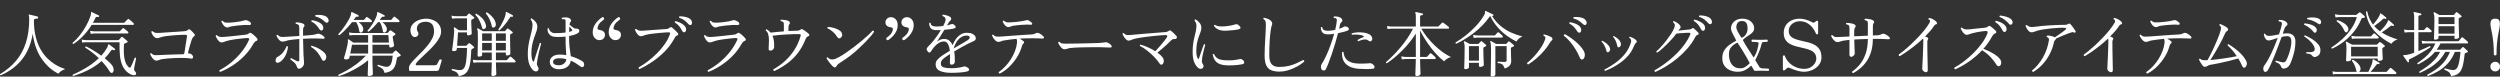 <?xml version="1.0" encoding="UTF-8"?><svg id="text" xmlns="http://www.w3.org/2000/svg" width="459.191" height="14.064" viewBox="0 0 459.191 14.064"><rect x="0" y="0" width="459.191" height="14.064" fill="#333333" stroke="none"/><defs><style>.cls-1{fill:#fff;}</style></defs><path class="cls-1" d="M.129,13.843c-.052-.018-.089-.05-.111-.098s-.024-.093-.006-.136c1.179-.702,2.165-1.525,2.958-2.47.793-.945,1.391-2.05,1.794-3.315s.604-2.721.604-4.368c0-.164-.009-.292-.026-.383-.018-.091-.035-.163-.052-.215-.026-.069-.03-.117-.013-.143.008-.043.052-.056.13-.039.086.017.228.05.422.097.195.048.395.095.598.143s.362.089.475.124c.086.026.121.095.104.208-.009.113-.057.169-.143.169-.234.009-.399.032-.494.072-.095.039-.143.11-.143.214,0,1.188.117,2.229.351,3.126s.541,1.668.923,2.314c.381.646.797,1.185,1.248,1.619s.893.782,1.326,1.046c.433.265.821.464,1.164.598.342.135.591.228.748.28-.269.087-.522.212-.761.377s-.41.325-.513.481c-.191-.095-.453-.251-.787-.468-.334-.217-.696-.507-1.085-.871-.39-.364-.778-.821-1.164-1.371-.386-.55-.726-1.209-1.021-1.976-.295-.767-.507-1.657-.637-2.671-.312,1.872-.958,3.432-1.937,4.68S1.784,13.106.129,13.843Z"/><path class="cls-1" d="M13.486,8.084c-.139-.017-.19-.087-.156-.208.477-.407.932-.888,1.365-1.443.434-.554.819-1.139,1.157-1.755.338-.615.602-1.218.793-1.807.043-.121.065-.221.065-.299v-.195c-.009-.078,0-.125.026-.143.035-.034.083-.039.143-.013.095.043.226.106.39.188.165.083.332.165.5.247.169.083.297.145.383.188.061.035.078.095.052.182-.018.078-.074.109-.169.091-.122-.026-.223-.032-.306-.02s-.154.084-.214.215c-.13.295-.282.585-.455.871h5.655c.061,0,.108-.017.143-.052l.598-.598c.069-.078.147-.082.234-.013.122.087.269.208.442.364s.304.277.39.364c.069.069.093.141.072.214-.022.074-.072.111-.15.111h-7.605c-.442.711-.951,1.371-1.527,1.982s-1.185,1.12-1.827,1.528ZM13.447,13.96c-.122-.061-.152-.143-.091-.247.494-.217,1.019-.47,1.573-.76.554-.29,1.109-.624,1.664-1.001.554-.377,1.074-.8,1.56-1.268-.39-.373-.793-.719-1.209-1.04s-.84-.615-1.274-.884c-.035-.139.013-.217.143-.234.425.199.884.451,1.378.754.494.303.966.62,1.417.949.199-.225.39-.462.572-.709.182-.247.346-.5.494-.76.113-.199.165-.347.156-.442-.009-.095.017-.151.078-.169.026-.017.069-.013.13.013.078.052.186.13.325.234.138.104.277.208.416.312.138.104.242.186.312.247.078.052.091.113.039.182-.043.078-.104.104-.182.078-.165-.061-.286-.082-.364-.065-.078.018-.165.095-.26.234-.33.494-.694.932-1.092,1.313.381.312.71.604.988.877.277.273.455.505.533.696.104.269.143.5.117.695-.026.195-.096.323-.208.384-.113.061-.212.063-.299.007-.087-.056-.191-.18-.312-.371-.2-.321-.416-.628-.65-.923-.234-.295-.477-.576-.728-.845-.555.477-1.137.893-1.749,1.248-.611.355-1.215.654-1.813.897-.598.243-1.152.442-1.664.598ZM24.952,13.687c-.061.113-.23.149-.507.11-.277-.039-.581-.18-.91-.422-.459-.347-.808-.789-1.046-1.326-.239-.537-.393-1.163-.462-1.878s-.091-1.519-.065-2.411h-6.162c-.286.009-.516.03-.689.065l-.117-.572c.216.061.481.1.793.117h5.928c.052,0,.1-.021.143-.065.069-.069.141-.147.215-.234.073-.086.141-.169.201-.247.069-.078.152-.082.247-.013.069.052.16.126.273.221s.226.191.338.286c.113.095.2.174.26.234.095.095.078.178-.052.247-.078.035-.158.07-.24.104-.083.035-.158.07-.228.104-.069.026-.104.091-.104.195-.026.477-.033.973-.02,1.489s.083,1.001.208,1.456c.125.455.336.834.63,1.137.104.104.19.154.26.149.069-.004.138-.067.208-.188.061-.113.136-.275.228-.488.091-.212.18-.427.266-.643.087-.217.152-.386.195-.507.104-.061.19-.035.26.078-.009.061-.03.178-.065.351-.035.174-.074.362-.117.565-.043.204-.081.395-.111.572-.03.178-.054.301-.071.371-.035.234,0,.399.104.494.26.243.329.459.208.65ZM16.658,6.212l-.104-.559c.216.052.481.087.793.104h4.55c.061,0,.108-.017.143-.052.052-.052.134-.134.247-.247.112-.113.186-.191.221-.234.043-.043.08-.067.111-.072.03-.004.076.015.136.059.087.061.208.154.364.28.156.126.281.232.377.318.069.061.095.132.078.215-.018.083-.065.124-.143.124h-6.071c-.286.009-.52.031-.702.065Z"/><path class="cls-1" d="M28.657,11.126c-.147,0-.297-.073-.448-.221-.152-.147-.286-.319-.403-.514-.117-.195-.193-.353-.228-.474.043-.139.122-.182.234-.13.182.199.375.31.578.332.204.022.492.02.865-.007h.078c.26-.017.578-.032.955-.045.377-.013.771-.028,1.183-.045s.804-.03,1.177-.039c.373-.009.68-.013.923-.013.078,0,.143-.017.195-.052.052-.035.087-.108.104-.221.026-.121.059-.312.098-.572s.083-.546.13-.858c.048-.312.093-.604.137-.877.043-.273.078-.483.104-.631.026-.138.013-.236-.039-.292-.052-.056-.169-.084-.351-.084-.269,0-.603.011-1.001.032-.399.022-.808.05-1.229.085s-.799.074-1.138.117c-.338.043-.581.087-.728.13-.208.061-.399.119-.572.176-.173.056-.338.084-.494.084-.095,0-.193-.032-.292-.097s-.188-.141-.266-.228c-.113-.13-.21-.275-.293-.436-.082-.16-.132-.292-.149-.396.043-.121.122-.16.234-.117.165.156.344.253.539.292.195.039.488.041.878.007.312-.026.687-.052,1.125-.078.438-.026.877-.054,1.319-.084.442-.03.84-.056,1.196-.078.355-.021.611-.041.767-.058.165-.017.291-.039.377-.065.086-.026.178-.082.273-.169.104-.086.188-.128.253-.123.065.004.141.041.228.11.095.078.212.191.351.338s.243.26.312.338c.095.104.147.197.156.28.008.083-.048.162-.169.24-.104.061-.182.143-.234.247-.052.104-.108.217-.169.338-.026.078-.069.212-.13.403s-.126.407-.195.65c-.07.243-.135.475-.195.696s-.104.396-.13.527c-.018.121-.015.199.006.234.021.035.089.052.202.052.182,0,.351.087.507.26.156.165.21.325.163.481s-.149.221-.306.195c-.139-.026-.342-.054-.611-.084-.269-.03-.555-.046-.858-.046-.226,0-.475.002-.748.007-.273.004-.552.011-.838.02-.425.017-.847.043-1.268.078-.42.035-.787.078-1.099.13-.208.043-.381.097-.52.162-.139.065-.321.098-.546.098Z"/><path class="cls-1" d="M40.473,13.206c-.165-.061-.217-.165-.156-.312.78-.407,1.517-.899,2.21-1.476s1.315-1.211,1.866-1.905c.55-.693.994-1.417,1.333-2.171.052-.121.061-.21.026-.267-.035-.056-.13-.084-.286-.084-.095,0-.258.009-.487.026-.23.018-.499.043-.806.078s-.622.074-.942.117c-.321.043-.618.091-.891.143s-.492.104-.656.156c-.208.061-.393.124-.553.188-.161.065-.314.097-.461.097-.156,0-.308-.073-.455-.221-.147-.147-.275-.316-.383-.507-.108-.19-.185-.346-.228-.468.052-.13.13-.173.234-.13.165.165.349.264.553.299.203.035.5.035.89,0,.182-.017.442-.041.78-.072.338-.03.702-.067,1.092-.111.39-.043.763-.084,1.118-.124.355-.039.641-.071.858-.097.139-.017.245-.039.318-.065.074-.026.145-.069.215-.13.112-.095.208-.145.286-.149.078-.004.156.024.234.084.095.052.212.139.351.26.139.122.273.245.403.371.13.126.221.227.273.305.086.113.117.212.091.299s-.108.152-.247.195c-.113.035-.217.109-.312.221s-.178.234-.247.364c-.408.728-.915,1.41-1.521,2.047-.607.637-1.292,1.213-2.054,1.729s-1.578.951-2.444,1.306ZM41.708,5.042c-.156,0-.306-.065-.449-.195s-.266-.28-.37-.448-.182-.319-.234-.448c.026-.121.104-.165.234-.13.147.182.307.286.481.312.173.026.411.035.715.026.035,0,.069-.002.104-.007.035-.004.074-.006.117-.006.182-.009.438-.03.767-.065.33-.034.663-.082,1.001-.143.338-.061.616-.126.832-.195.009,0,.018-.004.026-.013.061-.017.119-.03.175-.039.056-.009.132.004.228.039.347.121.572.253.676.396.104.143.128.26.072.351-.057.091-.163.132-.318.124-.33-.026-.707-.026-1.131,0-.425.026-.83.063-1.215.111s-.691.093-.916.136c-.208.035-.355.076-.442.124-.087.048-.204.072-.351.072Z"/><path class="cls-1" d="M51.333,11.425c-.243.113-.429.13-.559.052-.13-.078-.178-.234-.143-.468.026-.173.076-.306.149-.397.074-.091.158-.158.253-.201.39-.208.719-.488.988-.838.269-.351.472-.704.611-1.06.113-.061.199-.039.26.065-.026.382-.111.765-.254,1.151-.143.386-.327.73-.552,1.033-.226.303-.477.524-.754.663ZM54.921,12.621c-.13,0-.223-.045-.28-.136-.056-.091-.115-.219-.175-.384-.087-.26-.256-.494-.507-.702-.251-.208-.464-.377-.637-.507-.009-.052.002-.099.033-.143.03-.043.071-.069.124-.078.138.07.316.163.533.28s.403.21.559.28c.104.043.197.05.279.02.083-.03.124-.102.124-.215v-3.874c-.424.035-.817.072-1.176.111-.36.039-.639.08-.838.124-.208.052-.393.106-.553.162-.16.057-.349.084-.565.084-.147,0-.297-.065-.449-.195-.151-.13-.282-.282-.39-.455-.108-.173-.185-.325-.228-.455.043-.121.125-.16.247-.117.19.208.392.325.604.351.212.026.518.022.916-.013.251-.017.6-.039,1.046-.065.446-.026.908-.056,1.384-.091v-1.404c0-.156-.008-.288-.026-.396s-.069-.193-.156-.254c-.035-.034-.096-.072-.182-.11-.087-.039-.178-.063-.273-.072-.035-.043-.05-.091-.045-.143.004-.052.023-.091.058-.117.191-.009.418.011.683.058.264.048.479.106.644.176.121.061.202.143.241.247s.02.204-.059.299c-.087.087-.141.18-.163.28s-.033.227-.033.383v1.014c.338-.026.652-.052.943-.078.29-.026.526-.047.709-.065.173-.017.338-.043.494-.078.156-.035.295-.074.416-.117.087-.026.156-.041.208-.045.052-.004.108.002.169.02.2.061.369.13.507.208.139.078.247.156.325.234.147.13.208.247.182.351s-.139.147-.338.13c-.182-.017-.403-.032-.663-.045-.26-.013-.555-.02-.884-.02-.312,0-.646.007-1.001.02-.355.013-.711.028-1.066.045.018,1.101.043,2.043.078,2.828s.069,1.302.104,1.553c.026.165-.006.334-.097.507-.091.173-.213.318-.364.435-.152.117-.306.176-.461.176ZM59.601,11.126c-.208.095-.369.026-.481-.208-.208-.451-.47-.873-.786-1.268-.316-.394-.713-.734-1.189-1.021-.043-.13-.009-.208.104-.234.546.156,1.04.368,1.482.637.442.269.771.542.988.819.13.156.199.325.208.507.009.182-.018.344-.078.488s-.143.236-.247.28ZM59.146,5.588c-.078.018-.156.015-.234-.006-.078-.022-.16-.098-.247-.228-.182-.286-.386-.548-.611-.787-.225-.238-.511-.44-.858-.604-.018-.052-.018-.104,0-.156.017-.052.052-.082.104-.091.26.026.531.087.812.182.282.095.535.219.761.37.225.152.377.336.455.553.069.191.08.36.033.507-.048.147-.119.234-.214.26ZM60.225,4.119c-.069.035-.145.052-.227.052-.083,0-.185-.052-.306-.156-.243-.234-.5-.436-.773-.604s-.6-.297-.981-.384c-.035-.043-.05-.091-.046-.143s.028-.091.072-.117c.26-.034.537-.043.832-.026.294.017.572.072.832.162.26.091.455.236.585.436.112.165.163.323.149.475s-.059.253-.137.305Z"/><path class="cls-1" d="M62.338,6.459c-.061,0-.111-.02-.149-.059-.039-.039-.055-.084-.046-.136.173-.182.375-.416.604-.702.229-.286.457-.596.683-.93.225-.334.427-.661.604-.981.178-.321.306-.598.384-.832.052-.173.073-.301.065-.383-.009-.082.008-.145.052-.189.026-.034.074-.039.143-.013.078.035.193.089.345.163.151.074.303.147.455.221.152.074.262.132.332.176.069.043.095.104.078.182-.018.07-.074.104-.169.104-.122-.017-.21-.02-.267-.006-.057.013-.115.067-.175.162-.087.139-.191.282-.312.429h1.781c.069,0,.117-.017.143-.052.043-.052.108-.128.195-.227.087-.1.147-.171.182-.215.069-.078.152-.078.247,0,.078.052.195.136.351.253.156.117.277.215.364.292.069.061.095.135.078.221-.018.087-.061.13-.13.13h-2.301c.2.156.369.314.507.475.138.16.238.344.299.552.069.199.067.386-.006.559-.074.174-.18.282-.318.325-.07.017-.143.009-.221-.026-.078-.034-.13-.125-.156-.273-.043-.303-.11-.585-.201-.845-.091-.26-.206-.516-.345-.767h-.767c-.234.295-.487.594-.76.897-.273.303-.544.585-.812.845s-.52.477-.754.65ZM62.273,13.96c-.113-.043-.147-.126-.104-.247.442-.191.958-.453,1.547-.786.589-.334,1.191-.73,1.807-1.19.615-.459,1.174-.962,1.677-1.508h-2.951l-.091.442c-.018.087-.113.156-.286.208s-.334.056-.481.013c-.173-.052-.238-.151-.195-.299.052-.165.117-.384.195-.656.078-.273.158-.57.241-.891.082-.321.154-.633.214-.936.061-.303.074-.554.039-.754-.009-.052.004-.095.039-.13.043-.026.086-.021.13.013l.013.013c.086.052.216.136.39.253s.321.223.442.319h2.717v-1.378h-2.73c-.286.009-.516.03-.689.065l-.104-.559c.216.052.481.087.793.104h6.214c.052,0,.1-.021.143-.065.052-.052.113-.117.182-.195.069-.078.13-.138.182-.182.061-.061.13-.065.208-.013.086.061.208.147.364.26.156.113.277.204.364.273.13.104.121.204-.026.299-.052.035-.1.065-.143.091s-.091.056-.143.091c-.078.061-.113.139-.104.234.017.113.043.269.078.468.035.199.069.395.104.585.035.191.061.338.078.442.009.061-.043.136-.156.228-.113.091-.273.141-.481.149-.078,0-.136-.011-.175-.032-.039-.021-.063-.072-.071-.15l-.026-.325h-3.068v1.625h3.575c.052,0,.1-.021.143-.065.052-.043.123-.117.214-.221.091-.104.158-.173.202-.208.078-.087.16-.091.247-.013.043.035.115.097.215.188.1.091.201.184.305.279.104.096.178.165.221.208.112.13.095.23-.052.299-.078.035-.149.065-.214.091-.065.026-.128.052-.188.078-.052.026-.091.054-.117.085-.026.03-.047.084-.065.162-.078.615-.206,1.107-.383,1.476s-.42.644-.728.825-.695.303-1.164.364c-.078-.355-.221-.617-.429-.787-.208-.169-.49-.323-.845-.461-.043-.13-.004-.212.117-.247.104.035.249.083.436.143.186.061.379.115.578.163s.377.072.533.072c.347,0,.604-.158.773-.475.169-.316.284-.838.345-1.566h-3.718v.949c0,.147.004.347.013.598.008.251.017.511.026.78.008.269.017.505.026.709s.013.332.013.384c0,.078-.076.149-.228.214-.152.065-.301.098-.449.098-.182,0-.273-.074-.273-.221,0-.043.004-.174.013-.39.008-.217.017-.47.026-.76.009-.29.018-.567.026-.832.009-.264.013-.461.013-.591v-.117c-.381.33-.808.648-1.28.956-.473.308-.956.592-1.45.852s-.968.485-1.423.676c-.455.19-.852.334-1.189.429ZM64.327,9.839h3.289v-1.625h-2.951c-.035.165-.084.403-.149.715s-.128.615-.188.91ZM70.684,5.978c-.069.017-.143.011-.221-.02-.078-.03-.126-.115-.143-.254-.052-.303-.122-.594-.208-.871-.087-.277-.2-.533-.338-.767h-.338c-.294.355-.598.691-.91,1.008s-.594.565-.845.748c-.061,0-.108-.02-.143-.059s-.047-.08-.039-.124c.173-.19.375-.446.604-.767.23-.321.449-.667.657-1.04s.359-.724.455-1.053c.026-.087.041-.16.045-.221.004-.061.006-.113.006-.156,0-.078.013-.134.039-.169.026-.043.069-.048.13-.013.087.035.208.091.364.169.156.078.31.154.461.228.151.074.262.132.332.176.069.043.095.104.078.182-.018.07-.074.104-.169.104-.122-.017-.21-.02-.267-.006-.057.013-.115.067-.176.162l-.312.429h2.015c.061,0,.108-.017.143-.052.043-.052.11-.136.202-.253.091-.117.158-.197.201-.24.052-.078.13-.082.234-.013.086.061.212.158.377.292.165.135.29.24.377.318.069.061.095.135.078.221-.017.087-.061.13-.13.13h-3.016c.191.147.351.303.481.468.13.165.234.347.312.546.069.208.067.399-.007.572-.074.174-.184.282-.332.325ZM68.409,7.824h3.029c-.017-.277-.039-.559-.065-.845-.026-.286-.043-.464-.052-.533h-2.912v1.378Z"/><path class="cls-1" d="M75.345,13.024c-.147,0-.221-.073-.221-.221v-.403c0-.208.111-.455.332-.741.221-.286.507-.604.858-.956.351-.351.722-.723,1.112-1.118.39-.394.76-.804,1.111-1.229.351-.425.637-.856.858-1.293.221-.438.332-.869.332-1.293,0-.329-.045-.628-.136-.897-.091-.269-.247-.481-.468-.637-.221-.156-.531-.234-.929-.234-.486,0-.878.108-1.177.325-.299.217-.448.542-.448.975,0,.121.017.225.052.312s.083.178.143.273c.061.087.091.182.091.286,0,.191-.065.344-.195.462-.13.117-.291.175-.481.175-.173,0-.318-.065-.436-.195-.117-.13-.206-.29-.267-.481s-.091-.377-.091-.559c0-.425.136-.797.409-1.118.273-.321.633-.572,1.079-.754.446-.182.934-.273,1.462-.273.277,0,.57.043.878.13.307.087.598.223.871.41.273.187.496.429.67.728.173.299.26.665.26,1.098,0,.355-.098.721-.292,1.099-.195.377-.451.754-.767,1.131s-.656.746-1.021,1.105c-.364.36-.721.7-1.072,1.021-.351.321-.659.613-.923.877-.264.265-.448.488-.552.67-.069.191-.031.286.117.286h3.341c.234,0,.385-.073.455-.221.052-.095.121-.229.208-.403.086-.173.147-.29.182-.351s.091-.093.169-.098c.078-.004.147.013.208.052s.083.093.065.163l-.481,1.599c-.035.104-.091.18-.169.228-.078.048-.16.072-.247.072h-4.888Z"/><path class="cls-1" d="M84.266,13.973c-.052-.208-.122-.37-.208-.488-.087-.117-.212-.219-.377-.305-.165-.087-.395-.177-.689-.273-.061-.121-.031-.204.091-.247.026.009.054.015.084.02s.067.011.11.02c.165.035.368.074.611.117.242.043.472.061.689.052.286-.017.511-.147.676-.39s.288-.656.371-1.242c.082-.585.136-1.397.163-2.438h-1.872c-.009.07-.013.132-.013.188,0,.057-.004.102-.013.137-.009.078-.07.143-.182.195-.113.052-.256.074-.429.065-.182-.009-.26-.091-.234-.247.026-.139.056-.347.091-.624s.072-.581.111-.91.073-.641.104-.936c.03-.295.05-.524.059-.689.017-.225.019-.396.006-.514-.013-.117-.033-.21-.059-.28-.018-.069-.004-.112.039-.13.035-.034.082-.039.143-.013.043.026.112.074.208.143.095.07.197.139.305.208.108.07.193.126.254.169h1.469v-2.197h-2.054c-.286.009-.516.031-.689.065l-.104-.559c.217.052.481.087.793.104h1.846c.061,0,.108-.017.143-.052.035-.043.089-.106.163-.188.073-.082.132-.149.175-.201.069-.078.147-.082.234-.013.052.043.13.106.234.188.104.083.208.165.312.247.104.083.182.15.234.202.112.095.095.182-.052.26l-.338.169c-.035.009-.063.026-.084.052-.021.026-.032.083-.032.169,0,.174.004.386.013.637.009.251.02.499.033.741.013.243.023.453.032.631.009.178.013.284.013.319,0,.113-.072.199-.214.26-.143.061-.28.091-.41.091-.165,0-.247-.065-.247-.195v-.338h-1.651c-.009.182-.024.418-.045.709-.022.291-.043.59-.065.897-.022.308-.042.592-.059.852h1.612c.052,0,.1-.021.143-.065l.364-.364c.043-.043.08-.065.111-.065.03,0,.076.022.136.065.095.061.215.152.357.273.143.122.258.23.345.325.112.095.1.182-.039.26l-.325.195c-.035.017-.059.037-.072.058-.013.022-.024.076-.032.163-.026.85-.081,1.562-.163,2.138-.083.577-.208,1.042-.377,1.398-.169.355-.395.626-.676.812-.282.186-.639.31-1.072.37ZM90.532,13.96c-.182,0-.273-.078-.273-.234,0-.043.004-.184.013-.422.008-.239.02-.524.033-.858.013-.334.019-.661.019-.981h-2.678c-.286.009-.516.031-.689.065l-.104-.572c.216.052.481.087.793.104h2.678v-1.417h-1.768v.494c0,.061-.057.119-.169.176-.113.056-.251.084-.416.084-.165,0-.247-.069-.247-.208,0-.052.002-.21.006-.475.004-.264.011-.576.02-.936.008-.36.015-.713.02-1.06s.006-.633.006-.858c0-.468-.006-.802-.02-1.001-.013-.199-.05-.368-.11-.507-.026-.043-.018-.087.026-.13.043-.043.095-.043.156,0,.061.026.147.074.26.143s.232.136.357.201c.125.065.228.119.306.163h3.913c.061,0,.108-.017.143-.052.043-.061.093-.125.149-.195.056-.069.11-.134.163-.195.061-.078.143-.082.247-.013.095.061.223.156.383.286.16.13.284.23.371.299.112.095.095.182-.052.26-.043.026-.083.048-.117.065-.035.017-.087.043-.156.078-.035.018-.061.037-.078.059-.017.022-.026.08-.026.176,0,.373.002.745.006,1.118.004.373.011.721.02,1.046s.015.594.02.806.007.344.007.396c0,.087-.067.162-.202.228-.134.065-.267.097-.396.097-.156,0-.234-.065-.234-.195v-.351h-1.82v1.417h1.911c.052,0,.095-.017.13-.052.026-.026.074-.08.143-.163.069-.082.141-.163.214-.24.074-.078.119-.13.137-.156.078-.069.156-.073.234-.013.052.035.13.1.234.195.104.095.208.188.312.28s.173.158.208.202c.078.078.106.156.084.234-.021.078-.08.117-.175.117h-3.432l.026.936c.008.312.019.581.032.806.013.225.02.373.02.442,0,.069-.069.138-.208.208-.139.069-.282.104-.429.104ZM88.907,5.341c-.19.061-.312-.03-.364-.273-.104-.407-.258-.823-.461-1.248-.204-.424-.461-.793-.773-1.105,0-.138.056-.208.169-.208.373.199.726.468,1.06.806.334.338.565.741.695,1.209.069.208.069.386,0,.533-.069.147-.178.243-.325.286ZM88.556,7.499h1.768v-1.365h-1.768v1.365ZM88.556,9.254h1.768v-1.365h-1.768v1.365ZM90.675,5.055c-.199.043-.316-.056-.351-.299-.086-.407-.227-.819-.422-1.235-.195-.416-.414-.767-.656-1.053,0-.13.061-.195.182-.195.173.095.371.239.592.429.221.191.427.412.617.663.191.251.321.516.39.793.069.243.067.447-.006.611-.074.165-.188.26-.345.286ZM91.091,7.499h1.82v-1.365h-1.82v1.365ZM91.091,9.254h1.82v-1.365h-1.82v1.365ZM91.754,5.575c-.13.026-.204-.021-.221-.143.138-.19.296-.446.474-.767s.347-.656.507-1.008c.16-.351.271-.661.332-.929.043-.173.058-.297.045-.371-.013-.073-.002-.124.032-.149.026-.026.069-.026.13,0,.086.035.201.091.344.169.143.078.288.156.436.234.147.078.26.143.338.195.061.026.083.087.065.182-.026.078-.086.108-.182.091-.104-.026-.18-.032-.228-.02-.048.013-.102.067-.163.163-.156.251-.345.527-.565.825-.221.299-.451.583-.689.852-.239.269-.458.494-.657.676Z"/><path class="cls-1" d="M98.723,13.037c-.087.061-.199.087-.338.078-.139-.009-.265-.057-.377-.143-.286-.225-.535-.585-.748-1.079-.212-.494-.318-1.161-.318-2.002,0-.572.043-1.114.13-1.625.086-.511.188-.988.306-1.43.117-.442.219-.86.305-1.254s.13-.76.13-1.099c0-.173-.039-.344-.117-.513s-.156-.301-.234-.396c0-.061.017-.111.052-.15.035-.039.078-.054.13-.045.251.139.49.344.715.617.225.273.338.57.338.891,0,.251-.054.537-.163.858-.108.321-.236.68-.383,1.079-.147.399-.275.845-.384,1.339-.108.494-.163,1.049-.163,1.664,0,.286.022.552.065.8.043.247.104.44.182.578.043.087.089.124.137.111.047-.013.084-.054.11-.124.061-.199.139-.45.234-.754s.197-.622.306-.956c.108-.334.208-.641.299-.923.091-.281.163-.5.215-.656.138-.043.221-.009.247.104-.043.147-.102.362-.176.644-.074.282-.152.596-.234.943-.083.347-.158.698-.228,1.053s-.117.676-.143.962c-.009.156,0,.271.026.344.026.074.083.188.169.344.018.018.03.035.039.052.069.122.087.249.052.384-.035.135-.096.236-.182.305ZM102.883,12.712c-.616.035-1.092-.086-1.43-.364-.338-.277-.494-.641-.468-1.092.017-.338.188-.628.513-.871.325-.243.752-.364,1.281-.364.216,0,.429.009.637.026.208.018.407.043.598.078-.018-.364-.043-.776-.078-1.235-.035-.459-.052-1.07-.052-1.833v-.338c-.399.043-.787.067-1.164.072s-.704-.011-.981-.046c-.355-.052-.644-.208-.865-.468-.221-.26-.323-.598-.305-1.014.078-.104.165-.117.26-.039.026.226.137.42.332.585.195.165.41.256.644.273.312.009.654.004,1.027-.013.373-.017.724-.047,1.053-.091v-1.937c0-.147-.004-.254-.013-.319s-.043-.115-.104-.149c-.052-.035-.139-.052-.26-.052-.122,0-.208.004-.26.013-.095-.095-.1-.186-.013-.273.138-.043.327-.065.565-.065.238,0,.427.017.565.052.182.052.334.156.455.312.121.156.117.299-.013.429-.095.095-.165.273-.208.533.086.069.197.162.332.28.134.117.273.221.416.312.143.091.267.136.371.136.121,0,.223.004.305.013.083.009.171.048.267.117.078.043.115.15.111.319-.005.169-.12.314-.345.436-.199.113-.429.208-.689.286-.26.078-.538.143-.832.195v.429c0,.555.02,1.025.059,1.41.039.386.082.724.13,1.014.047.29.084.574.11.851.451.13.856.278,1.216.442.359.165.652.316.877.455.165.113.273.236.325.37.052.135.061.275.026.423-.035.165-.115.266-.241.305s-.267.002-.422-.111c-.243-.173-.512-.357-.806-.552-.294-.195-.62-.366-.975-.513-.061.486-.269.86-.624,1.125-.355.264-.797.414-1.326.448ZM102.844,11.971c.277-.017.535-.125.773-.325.238-.199.375-.459.41-.78-.2-.052-.408-.093-.624-.124-.217-.03-.438-.045-.663-.045-.373,0-.652.056-.838.169-.187.113-.289.247-.306.403-.018.147.004.273.065.377.147.251.541.36,1.183.325ZM104.534,5.861c.216-.052.386-.113.507-.182.052-.026.076-.067.072-.124-.004-.056-.024-.102-.059-.136-.035-.043-.1-.121-.195-.234-.096-.112-.191-.216-.286-.312-.026.269-.039.598-.039.988Z"/><path class="cls-1" d="M110.546,3.196c.156-.078.277-.061.364.052.104.147.087.273-.052.377-.217.165-.42.338-.611.52-.191.182-.338.425-.442.728-.052.156-.063.295-.032.416.03.122.136.191.318.208.303.035.55.126.741.273.19.147.286.368.286.663,0,.243-.091.459-.273.65-.182.191-.438.286-.767.286-.32,0-.602-.132-.845-.396-.243-.264-.364-.609-.364-1.033,0-.416.083-.795.247-1.137s.377-.648.637-.916c.26-.269.524-.498.793-.689ZM113.484,3.196c.156-.078.277-.061.364.052.104.147.087.273-.052.377-.217.165-.42.338-.611.52-.191.182-.338.425-.442.728-.052.156-.063.295-.032.416.03.122.136.191.318.208.303.035.55.126.741.273.19.147.286.368.286.663,0,.243-.091.459-.273.65-.182.191-.438.286-.767.286-.321,0-.603-.132-.845-.396-.243-.264-.364-.609-.364-1.033,0-.416.083-.795.247-1.137s.377-.648.637-.916c.26-.269.524-.498.793-.689Z"/><path class="cls-1" d="M117.477,12.686c-.165-.061-.216-.165-.156-.312.511-.286,1.053-.646,1.625-1.079.572-.433,1.126-.914,1.664-1.443.537-.528,1.019-1.092,1.442-1.69.425-.598.754-1.209.988-1.833.053-.138.061-.238.026-.299s-.13-.091-.286-.091c-.13,0-.33.009-.598.026-.27.018-.572.041-.91.072-.338.031-.676.065-1.014.104s-.646.078-.923.117c-.278.039-.49.08-.637.124-.208.052-.392.111-.552.176-.161.065-.314.097-.462.097-.156,0-.308-.073-.455-.221-.147-.147-.273-.307-.377-.481-.052-.095-.097-.186-.136-.273s-.072-.16-.098-.221c.043-.121.122-.169.234-.143.165.165.349.267.553.305.204.039.5.041.891.007.19-.017.468-.039.832-.065.364-.026.758-.054,1.182-.084.426-.03.826-.059,1.203-.085.377-.026.674-.047.891-.065.13-.009.234-.028.312-.058s.146-.076.207-.137c.113-.095.211-.145.293-.149.082-.004.162.024.24.084.078.061.184.154.318.28.135.126.27.253.403.384.134.13.231.234.292.312.087.104.119.201.098.292s-.102.158-.24.201c-.113.035-.21.115-.293.24-.082.126-.158.254-.227.384-.477.867-1.068,1.651-1.775,2.353-.706.702-1.453,1.317-2.242,1.846-.789.529-1.56.971-2.314,1.326ZM125.732,5.926c-.078.009-.156-.002-.234-.033-.078-.03-.151-.115-.221-.253-.156-.303-.334-.581-.533-.832-.199-.251-.464-.477-.793-.676-.043-.13-.004-.212.117-.247.251.052.514.139.787.26.272.121.515.269.727.442.213.174.35.373.41.598.053.191.045.358-.02.501-.064.143-.145.223-.24.24ZM126.941,4.561c-.07.035-.147.045-.234.032-.086-.013-.182-.076-.285-.188-.217-.251-.455-.477-.716-.676-.26-.199-.576-.355-.948-.468-.062-.113-.039-.199.064-.26.26-.009.537.011.832.058.295.048.565.128.812.24.247.113.427.273.539.481.096.173.131.336.104.487-.026.152-.083.249-.169.293Z"/><path class="cls-1" d="M130.158,13.206c-.166-.061-.217-.165-.156-.312.779-.407,1.516-.899,2.209-1.476s1.315-1.211,1.866-1.905c.55-.693.994-1.417,1.333-2.171.051-.121.061-.21.025-.267-.035-.056-.13-.084-.286-.084-.095,0-.258.009-.487.026-.23.018-.498.043-.807.078-.307.035-.621.074-.941.117-.321.043-.618.091-.891.143-.273.052-.492.104-.656.156-.209.061-.393.124-.553.188-.161.065-.314.097-.462.097-.156,0-.308-.073-.455-.221-.147-.147-.275-.316-.384-.507-.107-.19-.184-.346-.227-.468.051-.13.129-.173.233-.13.165.165.349.264.553.299.203.035.501.035.89,0,.183-.017.443-.041.781-.072.338-.03.701-.067,1.092-.111.39-.043.762-.084,1.117-.124.355-.039.642-.071.858-.097.139-.017.245-.039.318-.065.073-.026.146-.069.215-.13.112-.095.208-.145.286-.149s.156.024.234.084c.095.052.211.139.35.26.139.122.273.245.404.371.129.126.221.227.272.305.087.113.116.212.091.299s-.108.152-.247.195c-.112.035-.217.109-.312.221-.096.113-.178.234-.247.364-.407.728-.915,1.41-1.521,2.047-.607.637-1.292,1.213-2.055,1.729s-1.578.951-2.443,1.306ZM131.392,5.042c-.156,0-.306-.065-.449-.195-.143-.13-.266-.28-.369-.448-.104-.169-.183-.319-.234-.448.025-.121.104-.165.234-.13.146.182.307.286.48.312.174.026.411.035.715.026.035,0,.069-.002.104-.007.035-.004.074-.006.117-.006.182-.009.438-.03.768-.065.329-.034.662-.082,1-.143.339-.061.616-.126.832-.195.01,0,.018-.004.027-.013.061-.017.118-.03.175-.039.056-.009.132.004.228.039.347.121.572.253.676.396.104.143.128.26.072.351-.057.091-.163.132-.318.124-.33-.026-.707-.026-1.132,0-.425.026-.829.063-1.216.111-.385.048-.691.093-.916.136-.208.035-.355.076-.441.124-.088.048-.205.072-.352.072Z"/><path class="cls-1" d="M142.22,13.05c-.07-.017-.12-.058-.15-.123-.03-.065-.037-.128-.02-.188.685-.381,1.354-.856,2.009-1.424.654-.568,1.243-1.241,1.769-2.021.523-.78.929-1.668,1.215-2.665.043-.138.05-.232.02-.28-.03-.048-.115-.076-.254-.084-.285-.009-.635-.007-1.046.007-.412.013-.85.032-1.313.058-.463.026-.918.059-1.365.098-.445.039-.847.084-1.202.136.243.537.343,1.257.3,2.158-.01.139-.078.269-.209.39-.13.122-.277.182-.441.182-.113,0-.201-.024-.267-.072s-.093-.128-.085-.24v-.078c.035-.52.055-1.01.059-1.469.004-.459-.045-.854-.149-1.183-.095-.286-.243-.507-.442-.663-.018-.138.039-.208.17-.208.233.139.441.303.623.494.018.017.035.037.053.058.018.022.034.041.052.059.312-.043.683-.084,1.111-.124s.869-.076,1.319-.111v-1.17c0-.104-.004-.204-.013-.299-.009-.095-.044-.173-.104-.234-.086-.087-.229-.143-.428-.169-.088-.104-.083-.195.012-.273.209,0,.453.02.734.059.282.039.501.102.657.188.112.061.19.143.233.247.044.104.026.204-.051.299-.078.087-.131.18-.156.279-.026.1-.039.228-.039.384v.624c.277-.017.537-.028.779-.032.242-.004.459-.011.65-.02.208,0,.363-.015.468-.045.104-.03.19-.072.261-.124.111-.087.201-.13.266-.13.065,0,.163.039.293.117.078.043.18.11.305.201.127.091.252.184.378.28.126.095.219.173.279.234.13.113.18.217.149.312-.03.095-.119.165-.267.208-.112.043-.201.111-.267.202-.064.091-.119.197-.162.318-.391.979-.869,1.833-1.437,2.561s-1.214,1.356-1.937,1.885c-.725.529-1.511.992-2.359,1.391Z"/><path class="cls-1" d="M152.883,12.114c-.13-.13-.271-.29-.423-.481-.151-.19-.287-.372-.409-.546-.112-.156-.19-.29-.233-.403.018-.061.047-.104.091-.13.043-.026.087-.03.13-.013.096.113.208.204.338.273s.29.104.48.104c.234,0,.447-.046.638-.136.19-.091.372-.18.546-.267.355-.182.77-.433,1.241-.754.473-.321.964-.674,1.476-1.06.512-.386,1.001-.773,1.469-1.164.469-.39.885-.754,1.248-1.092.364-.338.629-.611.793-.819.078-.009.144.009.195.052.053.043.078.1.078.169-.121.208-.323.477-.604.806-.282.33-.618.694-1.007,1.092-.391.399-.809.804-1.256,1.216-.445.412-.9.8-1.364,1.164s-.908.68-1.333.949c-.329.208-.611.395-.845.559-.233.165-.386.321-.455.468-.165.373-.429.377-.793.013ZM154.378,6.979c-.087.061-.187.08-.299.058-.113-.021-.221-.115-.325-.28-.173-.294-.416-.587-.728-.877-.312-.29-.654-.513-1.027-.669-.053-.113-.025-.199.078-.26.295.009.613.056.955.143s.658.206.949.357c.291.152.492.332.604.54.104.191.132.379.085.565-.049.187-.146.327-.293.423Z"/><path class="cls-1" d="M163.205,7.33c-.156.078-.277.061-.364-.052-.104-.147-.087-.273.052-.377.226-.165.432-.338.617-.52.187-.182.332-.425.436-.728.053-.156.062-.294.033-.416-.031-.121-.137-.19-.318-.208-.295-.034-.54-.125-.734-.273-.195-.147-.293-.368-.293-.663,0-.243.091-.459.273-.65.182-.19.438-.286.767-.286.32,0,.603.13.845.39s.364.607.364,1.04c0,.416-.083.795-.247,1.137-.165.343-.375.648-.631.916-.256.269-.521.499-.799.689ZM166.142,7.33c-.156.078-.277.061-.363-.052-.104-.147-.088-.273.051-.377.227-.165.432-.338.618-.52.187-.182.331-.425.436-.728.052-.156.062-.294.032-.416-.03-.121-.137-.19-.318-.208-.295-.034-.539-.125-.734-.273-.195-.147-.293-.368-.293-.663,0-.243.092-.459.273-.65.182-.19.438-.286.768-.286.32,0,.602.13.844.39.243.26.365.607.365,1.04,0,.416-.083.795-.248,1.137-.164.343-.375.648-.63.916-.256.269-.522.499-.8.689Z"/><path class="cls-1" d="M174.691,13.375c-.814,0-1.481-.109-2.002-.325-.52-.216-.797-.589-.832-1.118-.025-.381.085-.709.332-.981.246-.273.569-.544.969-.812.156-.104.346-.225.572-.364.225-.138.467-.286.728-.442-.026-.303-.081-.585-.163-.845s-.197-.47-.344-.63c-.148-.16-.343-.24-.586-.24-.303,0-.598.083-.883.247-.287.165-.545.373-.773.624-.23.251-.428.511-.592.78-.139.251-.27.379-.391.384-.121.004-.246-.08-.377-.253-.139-.199-.178-.368-.117-.507.061-.138.16-.273.299-.403.226-.208.471-.47.734-.786.266-.316.531-.663.801-1.04.268-.377.515-.756.74-1.137-.139.009-.279.013-.422.013h-.41c-.494,0-.836-.121-1.027-.364-.19-.242-.285-.55-.285-.923.078-.104.164-.117.26-.039.043.286.16.466.352.54.189.074.424.11.701.11.191,0,.395-.006.611-.02.217-.013.434-.037.65-.071.068-.13.134-.26.194-.39.061-.13.112-.251.156-.364.104-.251.118-.472.046-.663-.074-.19-.241-.325-.501-.403-.069-.113-.052-.199.052-.26.191.009.412.05.663.124.251.074.46.158.624.253.147.087.228.201.24.344.014.143-.037.262-.149.357-.069.061-.134.13-.194.208-.061.078-.113.152-.156.221-.035.061-.074.13-.117.208-.043.078-.091.16-.143.247.277-.052.507-.117.688-.195.087-.035.176-.052.267-.052s.205.048.345.143c.199.139.292.273.279.403s-.098.217-.253.26c-.166.052-.414.102-.748.149-.334.048-.691.084-1.072.111-.243.399-.488.797-.734,1.196-.248.399-.457.728-.631.988.174-.139.373-.258.598-.358.226-.099.459-.149.702-.149.407,0,.737.111.988.332s.446.496.585.825c.146-.407.347-.784.598-1.131.252-.346.547-.626.885-.838s.715-.319,1.131-.319c.434,0,.777.065,1.033.195.256.13.432.284.526.461.095.178.117.349.065.514-.053.165-.174.286-.364.364-.277.113-.613.269-1.008.468-.394.199-.812.422-1.255.669-.441.247-.879.5-1.312.76.061.347.096.687.104,1.021.01.334.014.6.014.8s-.061.351-.182.455c-.122.104-.252.156-.391.156-.13,0-.219-.034-.266-.104-.049-.069-.072-.165-.072-.286v-.15c0-.056.004-.123.014-.201,0-.156.004-.34.012-.552.01-.212.01-.431,0-.656-.199.122-.385.243-.559.364s-.334.234-.48.338c-.26.191-.438.375-.533.552-.096.178-.135.379-.117.604.043.312.236.514.578.604.343.091.812.137,1.411.137.416,0,.821-.03,1.216-.091.395-.061.699-.125.916-.195.113-.034.199-.052.26-.052s.143.022.247.065c.364.165.55.332.56.5.008.169-.1.288-.325.358-.312.086-.741.151-1.287.195s-1.109.065-1.69.065ZM175.16,8.903c.434-.251.868-.505,1.307-.76.438-.255.834-.492,1.189-.709.32-.199.472-.398.455-.598-.018-.199-.204-.299-.56-.299-.407,0-.771.117-1.092.351-.321.234-.59.531-.806.89-.217.36-.382.735-.494,1.125Z"/><path class="cls-1" d="M183.642,13.518c-.078-.017-.135-.054-.17-.11-.035-.056-.043-.115-.025-.176.406-.277.801-.615,1.183-1.014s.726-.839,1.034-1.32c.307-.481.561-.981.76-1.501s.325-1.031.377-1.534c.018-.147.02-.28.006-.397-.012-.117-.054-.227-.123-.331-.424.035-.832.08-1.222.136s-.75.11-1.079.162c-.208.035-.381.087-.52.156-.139.07-.316.104-.533.104-.147,0-.301-.073-.462-.221-.16-.147-.302-.316-.423-.507-.121-.19-.199-.346-.233-.468.043-.121.121-.16.233-.117.183.199.377.31.586.332.207.022.498.02.871-.007h.078c.207-.017.496-.039.863-.065.369-.026.776-.056,1.223-.091.446-.034.893-.067,1.339-.097.446-.03.852-.056,1.216-.078.363-.022.646-.037.845-.046.173-.009.312-.028.416-.058s.243-.093.416-.188c.165-.087.382-.065.649.065.113.061.243.147.391.26.147.113.252.204.312.273.095.113.123.212.084.299s-.154.121-.345.104c-.121-.009-.277-.017-.468-.026-.191-.009-.381-.015-.572-.02-.19-.004-.355-.006-.494-.006-.416-.009-.832-.007-1.248.006-.416.013-.811.028-1.183.046-.061.009-.108.013-.144.013.122.069.241.139.357.208.117.069.215.139.293.208.217.165.238.321.065.468-.062.043-.112.095-.156.156-.044.061-.087.165-.13.312-.182.685-.477,1.356-.885,2.015-.406.659-.886,1.255-1.436,1.788-.551.533-1.133.955-1.748,1.267ZM185.201,4.977c-.155,0-.305-.06-.447-.182-.144-.121-.268-.264-.371-.429-.104-.165-.174-.303-.208-.416.026-.13.1-.182.222-.156.121.113.238.193.351.24.112.048.251.074.416.078.164.005.386-.002.663-.019h.013c.277-.017.571-.043.884-.078.312-.034.613-.073.904-.117.289-.043.53-.091.721-.143.009,0,.026-.004.053-.013.086-.026.166-.043.24-.052.073-.009.153.004.24.039.121.061.232.126.332.195.1.07.188.143.266.221.113.113.144.212.092.299-.053.087-.165.122-.338.104-.217-.026-.471-.034-.762-.026-.29.009-.586.024-.89.045-.304.022-.585.048-.845.078s-.469.058-.625.084c-.207.035-.372.084-.494.149-.121.065-.26.097-.416.097Z"/><path class="cls-1" d="M195.472,9.046c-.148,0-.302-.076-.462-.228-.161-.151-.302-.327-.423-.526-.121-.199-.199-.36-.234-.481.044-.121.126-.16.248-.117.146.165.294.26.441.286.147.026.369.039.663.039.208,0,.521-.002.937-.007s.881-.011,1.396-.02c.516-.009,1.029-.02,1.541-.032s.975-.026,1.391-.039.729-.024.937-.032c.173-.009.331-.021.475-.039.143-.017.296-.039.462-.065.111-.017.221-.024.324-.02.104.004.203.028.299.072.113.052.232.124.357.215.126.091.219.175.279.253.087.122.113.225.078.312-.034.087-.146.126-.338.117-.19-.009-.416-.017-.676-.026s-.49-.017-.689-.026c-.095-.009-.281-.013-.559-.013h-.994c-.386,0-.795.004-1.229.013-.434.009-.857.018-1.273.026s-.789.024-1.119.045c-.329.022-.584.045-.767.072-.217.035-.395.08-.532.136-.14.056-.317.084-.533.084Z"/><path class="cls-1" d="M213.443,11.854c-.156.087-.312.017-.469-.208-.277-.416-.617-.83-1.02-1.241-.403-.412-.828-.791-1.274-1.138-.446-.346-.882-.624-1.307-.832-.034-.13.009-.208.13-.234.416.113.865.275,1.346.488s.934.453,1.358.721c.234-.242.492-.526.774-.852.281-.325.547-.643.799-.955s.438-.568.559-.767c.078-.121.098-.217.059-.286-.039-.069-.128-.104-.266-.104-.217,0-.51.013-.878.039-.368.026-.778.063-1.229.111s-.903.1-1.358.156-.875.115-1.262.176c-.385.061-.695.121-.93.182-.26.061-.48.135-.662.221-.182.087-.352.13-.508.13-.164,0-.326-.078-.486-.234-.161-.156-.3-.334-.416-.533-.117-.199-.197-.359-.241-.481.044-.121.126-.16.247-.117.174.191.359.301.559.332s.498.024.897-.02c.173-.017.431-.041.773-.072.343-.03.732-.065,1.17-.104s.888-.076,1.353-.111c.463-.034.903-.069,1.319-.104.416-.034.769-.063,1.06-.084.29-.021.482-.037.578-.045.139-.017.247-.048.325-.091.078-.043.147-.082.208-.117.164-.113.308-.121.429-.026.104.078.224.18.357.306.134.126.265.251.39.377.126.126.224.232.293.318.069.087.076.195.02.325-.057.13-.158.191-.305.182-.295-.026-.538.061-.729.26-.199.208-.447.448-.741.721-.295.273-.599.544-.91.812-.312.269-.603.507-.87.715.389.269.697.542.922.819.139.173.221.355.248.546.025.191.008.36-.053.507-.061.147-.147.251-.26.312Z"/><path class="cls-1" d="M220.853,12.556c-.078.061-.188.091-.332.091-.143,0-.271-.043-.383-.13-.304-.225-.559-.572-.768-1.04-.207-.468-.312-1.122-.312-1.963,0-.572.034-1.083.104-1.534.068-.451.15-.862.246-1.235.096-.373.178-.726.247-1.059.069-.334.104-.67.104-1.008,0-.182-.039-.355-.117-.52-.078-.165-.156-.299-.234-.403,0-.061.02-.11.059-.149s.084-.054.137-.046c.252.139.489.345.715.618s.338.574.338.903c0,.251-.045.507-.137.767-.09.26-.199.552-.324.877-.126.325-.234.709-.325,1.151-.091.442-.137.966-.137,1.573,0,.286.024.535.071.748.048.212.111.388.189.526.043.078.088.113.136.104.048-.009.08-.052.098-.13.087-.26.188-.559.306-.897.117-.338.229-.658.338-.962.108-.303.193-.533.254-.689.129-.061.212-.026.246.104-.043.174-.107.412-.195.715-.086.303-.168.641-.246,1.014-.078.373-.135.754-.17,1.144-.008.165,0,.286.027.364.025.078.09.204.194.377.078.121.1.249.065.384-.035.135-.1.236-.195.305ZM225.753,12.01c-.71,0-1.27-.078-1.676-.234-.408-.156-.711-.384-.91-.682-.2-.299-.343-.661-.43-1.086.035-.052.078-.084.131-.097.051-.013.095-.002.129.032.147.321.334.563.56.728.226.165.511.275.858.332.346.056.775.084,1.287.084.389,0,.756-.021,1.098-.065.342-.043.661-.1.955-.169.087-.017.15-.022.189-.013.039.009.08.026.123.052.009.009.018.013.025.013.27.139.414.312.436.52.021.208-.102.334-.369.377-.694.139-1.496.208-2.406.208ZM225.208,5.64c-.564.018-1.023-.048-1.379-.195-.355-.147-.646-.381-.871-.702.018-.121.087-.182.209-.182.164.139.411.227.74.266.33.039.688.041,1.072.007.387-.035.75-.084,1.092-.15.343-.065.605-.132.787-.201.121-.043.247-.05.377-.02.13.031.26.119.391.267.199.199.27.351.214.455s-.228.187-.513.247c-.191.035-.484.074-.879.117-.394.043-.808.074-1.24.091Z"/><path class="cls-1" d="M235.008,13.154c-.571,0-1.062-.078-1.469-.234s-.72-.448-.937-.877-.324-1.055-.324-1.879c0-.407.01-.875.032-1.404.021-.529.05-1.066.085-1.612.034-.546.062-1.051.084-1.514s.032-.826.032-1.086c0-.277-.028-.5-.085-.669-.056-.169-.175-.292-.357-.371-.061-.121-.029-.203.092-.247.32.061.582.139.786.234.204.095.362.199.475.312.147.139.229.282.247.429.018.147,0,.273-.052.377-.069.147-.144.477-.222.988-.078.511-.141,1.157-.188,1.937-.049.78-.072,1.656-.072,2.626,0,.763.147,1.309.442,1.638.294.329.759.494,1.391.494.624,0,1.192-.061,1.703-.182s.985-.28,1.423-.475c.438-.195.856-.401,1.256-.617.068.009.125.041.168.097.043.056.057.119.039.188-.19.174-.446.366-.767.579-.321.212-.685.414-1.093.604-.406.191-.84.349-1.299.474-.46.126-.924.188-1.392.188Z"/><path class="cls-1" d="M242.788,12.816c-.087-.095-.142-.249-.163-.461s.02-.401.124-.566c.286-.433.569-.958.852-1.573.281-.615.548-1.27.8-1.963.251-.693.468-1.374.649-2.041-.442.07-.819.104-1.131.104-.494,0-.837-.119-1.026-.357-.191-.238-.287-.544-.287-.916.078-.104.165-.117.261-.039.043.286.162.466.357.54.194.074.427.11.695.11.199,0,.411-.015.638-.045.225-.03.455-.072.688-.124.069-.286.128-.561.175-.825.049-.264.085-.513.111-.748.018-.138.021-.242.013-.312-.009-.069-.048-.134-.116-.195-.035-.043-.103-.071-.202-.084-.1-.013-.176-.02-.228-.02-.078-.104-.064-.195.039-.273.139-.017.31-.013.514.013.203.026.383.074.539.143.121.043.226.115.312.215.086.1.141.204.162.312s-.016.206-.11.292c-.078.069-.147.145-.208.228-.061.083-.1.184-.117.305-.025.113-.052.232-.078.357-.025.126-.057.258-.091.396.39-.121.715-.26.976-.416.043-.026.127-.03.253-.013.126.018.258.074.396.169.112.078.171.178.176.299.004.122-.071.217-.228.286-.174.078-.421.16-.741.247-.321.087-.663.165-1.026.234-.156.607-.334,1.244-.533,1.911-.199.667-.406,1.311-.617,1.931-.213.62-.414,1.174-.605,1.664-.19.49-.355.865-.494,1.125-.068.139-.184.213-.344.221s-.289-.035-.384-.13ZM249.535,12.634c-1.006-.069-1.777-.36-2.314-.871-.537-.511-.775-1.239-.715-2.184.043-.043.089-.067.137-.072.047-.004.089.015.123.059.026.251.082.499.17.741.086.243.231.464.436.663.203.199.484.364.844.494.36.13.826.204,1.398.221.225,0,.468-.002.728-.006.261-.004.509-.013.747-.026.238-.013.428-.028.566-.045.139-.009.264.031.377.117.217.139.351.273.402.403.053.13.057.239.014.325-.044.087-.109.139-.195.156-.33.052-.738.078-1.229.078s-.986-.017-1.488-.052ZM249.482,7.577c-.061-.017-.1-.052-.116-.104-.018-.052-.018-.1,0-.143.155-.095.32-.186.493-.273.174-.086.355-.165.547-.234.061-.026.098-.061.11-.104.013-.043-.02-.082-.098-.117-.217-.121-.522-.199-.917-.234-.395-.034-.781-.03-1.163.013-.044-.034-.071-.078-.085-.13-.012-.052-.002-.095.033-.13.295-.095.637-.154,1.027-.176.39-.021.773-.008,1.15.039.377.048.691.136.942.267.173.087.304.173.39.26.087.087.16.212.221.377.061.165.062.312.007.442-.056.13-.136.215-.24.254-.104.039-.208.02-.312-.059-.209-.165-.424-.256-.645-.273s-.439.007-.656.072-.429.141-.637.228c-.026.009-.043.017-.053.026Z"/><path class="cls-1" d="M260.248,13.96c-.19,0-.285-.074-.285-.221,0-.035.004-.161.012-.377.01-.217.018-.476.027-.78.008-.303.019-.611.031-.923.014-.312.02-.585.02-.819h-1.885c-.285.009-.516.031-.689.065l-.104-.559c.217.052.481.087.793.104h1.885v-4.29c-.32.52-.691,1.042-1.111,1.566-.42.525-.869,1.027-1.346,1.508s-.959.925-1.449,1.333c-.489.407-.964.759-1.424,1.053-.051-.009-.093-.034-.123-.078-.03-.043-.041-.087-.032-.13.425-.364.866-.778,1.325-1.241.46-.464.915-.962,1.365-1.495.451-.533.871-1.09,1.262-1.671.39-.581.728-1.161,1.014-1.742h-3.979c-.285.009-.52.031-.701.065l-.104-.559c.217.052.481.087.794.104h4.51v-1.885c0-.303-.029-.507-.09-.611-.044-.043-.044-.091,0-.143.025-.026.064-.034.116-.026.147.026.347.067.599.124.251.056.45.106.598.149.086.026.121.078.104.156,0,.087-.043.13-.13.13-.095.009-.188.028-.279.059-.091.031-.137.111-.137.24v1.807h3.263c.061,0,.104-.017.131-.052.034-.035.098-.098.188-.189.092-.091.183-.184.273-.279.092-.095.15-.152.176-.169.061-.061.135-.065.221-.013.061.035.156.102.286.201.13.1.265.202.403.306s.238.187.299.247c.069.061.096.132.078.215-.018.083-.061.124-.131.124h-4.952c.277.503.624,1.016,1.04,1.541s.869,1.023,1.358,1.495c.489.473.997.897,1.521,1.274.525.377,1.033.678,1.527.903-.268.061-.518.169-.747.325s-.405.308-.526.455c-.407-.312-.818-.685-1.234-1.118s-.82-.906-1.209-1.417c-.391-.511-.752-1.033-1.086-1.566-.334-.533-.627-1.051-.878-1.554v4.849h1.171c.051,0,.099-.021.143-.065.034-.035.084-.089.149-.163.065-.073.132-.152.201-.234s.117-.137.144-.163c.068-.069.146-.073.233-.013.052.035.13.1.234.195.104.096.208.189.312.28.104.091.174.158.209.202.068.087.095.167.077.24-.017.074-.073.11-.169.11h-2.704c0,.234.005.499.013.793.01.295.018.581.026.858s.018.513.026.709c.008.195.013.318.013.37,0,.078-.061.163-.183.254-.121.091-.281.136-.48.136Z"/><path class="cls-1" d="M267.47,8.032c-.121-.035-.16-.113-.116-.234.589-.346,1.206-.773,1.853-1.281.646-.507,1.266-1.074,1.859-1.703.593-.628,1.094-1.289,1.501-1.982.104-.165.163-.299.175-.403.014-.104.02-.186.02-.247-.008-.086.005-.138.039-.156.044-.034.087-.034.131,0,.112.052.251.119.416.202.164.082.329.162.494.24.164.078.294.139.39.182.078.035.1.095.065.182-.026.087-.083.121-.17.104-.008,0-.02-.002-.032-.007s-.028-.007-.046-.007c.451.737.982,1.356,1.594,1.859.61.503,1.262.908,1.955,1.215.693.308,1.379.54,2.055.696-.242.087-.468.221-.676.403-.208.182-.355.36-.442.533-.528-.26-1.087-.596-1.677-1.008-.59-.411-1.157-.921-1.703-1.527s-1.027-1.322-1.443-2.145c-.043.017-.078.052-.104.104-.408.589-.865,1.14-1.371,1.651-.508.511-1.039.977-1.593,1.397-.556.421-1.103.793-1.645,1.118s-1.052.596-1.528.812ZM269.173,12.699c-.155,0-.233-.069-.233-.208,0-.043.007-.238.02-.585s.026-.791.039-1.333c.013-.541.02-1.116.02-1.723,0-.364-.013-.617-.039-.76-.026-.143-.062-.258-.104-.344-.025-.052-.018-.099.026-.143.034-.035.082-.039.144-.013.095.052.244.128.447.228.204.1.362.184.475.254h1.482c.061,0,.108-.017.143-.052.044-.043.106-.108.189-.195.082-.087.145-.156.188-.208.061-.069.139-.073.234-.013.087.069.208.169.364.299.155.13.272.234.351.312.113.122.104.217-.025.286-.053.026-.106.054-.162.084-.057.031-.115.063-.176.097-.035.018-.061.039-.078.065-.018.026-.026.083-.026.169,0,.477.009.938.026,1.385s.032.819.045,1.118c.014.299.02.47.02.513,0,.078-.061.156-.182.234-.121.078-.277.117-.469.117-.077,0-.139-.013-.182-.039-.043-.026-.064-.082-.064-.169v-.546h-1.833v.832c0,.087-.063.165-.188.234-.126.069-.275.104-.449.104ZM269.811,11.139h1.833v-2.665h-1.833v2.665ZM270.681,6.966l-.104-.559c.217.052.481.087.793.104h3.12c.052,0,.1-.021.144-.065.043-.043.114-.121.214-.234.1-.113.171-.19.215-.234.061-.078.138-.082.233-.013.087.061.202.158.346.292.143.135.248.236.318.306.068.069.092.143.07.221-.021.078-.07.117-.148.117h-4.512c-.285.009-.516.031-.689.065ZM274.062,14.064c-.174,0-.26-.074-.26-.221,0-.043.004-.206.013-.488.009-.282.015-.644.02-1.085.005-.442.011-.927.02-1.456.009-.529.013-1.057.013-1.586,0-.494-.013-.847-.039-1.06-.025-.212-.061-.371-.104-.475-.035-.043-.031-.086.013-.13.044-.043.091-.048.144-.013.061.026.148.074.266.143.117.07.236.139.357.208.121.07.217.126.287.169h1.768c.061,0,.107-.017.143-.052.043-.043.1-.104.169-.182.069-.078.126-.143.169-.195.069-.069.147-.069.234,0,.096.078.225.182.391.312.164.13.289.239.377.325.043.035.062.076.058.124-.005.048-.041.089-.11.124-.061.035-.123.067-.188.098s-.124.054-.175.071c-.078.035-.117.1-.117.195,0,.538.01,1.023.032,1.456.021.433.032.711.032.832,0,.338-.091.62-.273.845-.182.225-.489.412-.922.559-.122-.338-.263-.581-.424-.728-.16-.147-.443-.238-.851-.273-.078-.112-.065-.199.038-.26.07,0,.181.004.332.013.152.009.312.017.48.026.17.009.314.013.436.013.227,0,.339-.104.339-.312v-2.587h-2.067v5.239c0,.069-.055.145-.162.228-.109.082-.254.124-.436.124Z"/><path class="cls-1" d="M280.699,11.841c-.078-.017-.135-.054-.17-.11-.034-.056-.047-.115-.039-.176.277-.208.581-.477.91-.806.33-.329.652-.691.969-1.086.316-.394.602-.799.857-1.215s.445-.815.566-1.196c.068-.225.082-.377.039-.455-.044-.078-.148-.156-.312-.234-.035-.043-.043-.091-.025-.143.017-.052.047-.086.09-.104.122.018.271.056.449.117.178.061.354.128.526.202s.308.141.403.201c.096.061.158.147.188.26.03.113.002.208-.085.286-.069.061-.137.128-.201.202-.064.074-.141.184-.228.332-.261.451-.604.923-1.034,1.417-.428.494-.896.96-1.403,1.397-.507.438-1.008.808-1.501,1.111ZM290.748,10.879c-.113.061-.219.072-.318.032s-.185-.145-.254-.318c-.191-.477-.439-.969-.748-1.476-.307-.507-.649-.986-1.026-1.437-.378-.45-.77-.827-1.177-1.131-.009-.078.011-.141.059-.188.047-.047.102-.076.162-.084.33.182.67.395,1.021.637.35.243.688.507,1.014.793.324.286.615.576.871.871.255.295.452.585.591.871.147.312.19.609.13.89-.061.282-.168.462-.324.54ZM290.175,5.991c-.07.017-.146.015-.228-.007-.083-.021-.167-.102-.253-.24-.174-.286-.369-.548-.586-.786s-.498-.448-.845-.631c-.044-.121-.009-.204.104-.247.26.035.53.1.812.195.281.095.533.221.754.377s.37.347.448.572c.069.191.075.36.02.507-.057.147-.132.234-.228.26ZM291.281,4.548c-.062.035-.135.05-.222.046s-.19-.063-.312-.176c-.243-.234-.499-.44-.768-.617s-.59-.31-.962-.397c-.034-.043-.048-.091-.039-.143s.03-.091.065-.117c.26-.035.539-.039.838-.013.299.026.574.087.826.182.251.095.441.243.572.442.121.165.173.325.155.481s-.069.26-.155.312Z"/><path class="cls-1" d="M295.398,9.592c-.061.026-.125.022-.194-.013-.069-.034-.117-.113-.144-.234-.068-.312-.186-.626-.351-.943-.165-.316-.347-.574-.546-.773,0-.095.047-.143.143-.143.277.139.542.308.793.507.252.199.442.438.572.715.086.191.1.37.039.539-.061.169-.164.284-.312.345ZM294.814,13.024c-.113-.061-.148-.143-.104-.247.642-.329,1.272-.713,1.892-1.15.619-.438,1.176-.936,1.67-1.495.494-.559.871-1.181,1.131-1.865.07-.173.124-.329.163-.468.039-.138.05-.264.032-.377-.025-.217-.139-.377-.338-.481-.043-.095-.018-.16.078-.195.174.035.377.113.611.234s.407.238.52.351c.226.208.229.395.014.559-.088.07-.161.163-.222.28s-.151.31-.272.578c-.234.538-.547,1.029-.937,1.476-.39.447-.823.847-1.3,1.202-.477.355-.969.665-1.476.93s-.995.488-1.462.669ZM297.374,8.695c-.061.018-.123.009-.188-.026s-.11-.113-.137-.234c-.121-.676-.377-1.235-.767-1.677,0-.095.043-.143.13-.143.277.147.528.314.754.5.226.187.394.418.507.696.078.191.084.37.02.539-.064.169-.172.284-.318.344Z"/><path class="cls-1" d="M304.047,13.219c-.061-.026-.106-.07-.136-.13-.031-.061-.029-.121.006-.182.373-.208.797-.472,1.273-.793s.969-.689,1.477-1.105c.506-.416,1-.869,1.481-1.359.481-.489.921-1.012,1.319-1.566s.724-1.127.975-1.716c.053-.138.059-.232.02-.28-.039-.047-.123-.072-.253-.072-.19,0-.429.009-.715.026s-.572.037-.858.058c-.285.022-.533.046-.74.072-.199.286-.447.596-.742.93-.294.334-.605.663-.936.988-.329.325-.65.626-.962.904-.312.278-.594.499-.845.663-.13-.026-.187-.1-.169-.221.269-.243.563-.537.884-.884s.635-.719.942-1.118c.308-.398.587-.788.839-1.17.251-.381.441-.728.572-1.04.112-.26.164-.472.156-.637-.01-.165-.117-.334-.326-.507-.018-.138.039-.208.17-.208.146.061.326.158.539.292.213.135.375.271.487.41.122.147.185.277.188.39.004.113-.041.217-.137.312-.068.07-.125.128-.168.176-.044.048-.088.106-.131.176.234-.026.477-.052.729-.078.251-.026.487-.05.708-.071.222-.022.388-.037.501-.046.121-.009.225-.026.312-.052.087-.026.169-.069.247-.13.087-.069.156-.104.208-.104s.117.035.195.104c.095.078.226.197.39.357.164.16.286.28.364.357.087.095.119.188.098.28-.022.091-.115.158-.28.202-.078.017-.148.067-.214.149-.065.083-.128.184-.188.305-.355.685-.814,1.35-1.378,1.996-.563.646-1.181,1.246-1.853,1.801s-1.358,1.046-2.061,1.475-1.365.778-1.989,1.047ZM312.9,5.64c-.077.018-.158.011-.24-.02-.082-.03-.158-.115-.227-.253-.148-.303-.321-.583-.521-.839-.2-.255-.464-.483-.793-.682-.044-.13-.005-.212.116-.247.252.052.514.139.787.26.273.122.516.269.729.442.212.173.348.373.409.598.052.191.046.357-.02.5s-.146.223-.241.24ZM314.265,4.405c-.068.035-.145.045-.227.032-.083-.013-.176-.076-.28-.188-.226-.251-.466-.479-.722-.683-.256-.204-.569-.362-.941-.474-.035-.043-.044-.091-.027-.143.018-.052.049-.091.092-.117.26-.009.535.011.825.058.29.048.56.13.806.247.248.117.428.28.54.488.104.173.144.336.117.487-.026.152-.087.249-.183.293Z"/><path class="cls-1" d="M319.178,13.18c-.494,0-.958-.091-1.392-.273-.434-.182-.781-.457-1.046-.825s-.396-.843-.396-1.424c0-.563.128-1.042.384-1.437.256-.394.576-.73.962-1.008.386-.277.769-.511,1.15-.702.052-.026.065-.065.039-.117-.208-.416-.416-.817-.624-1.203-.208-.386-.312-.717-.312-.994,0-.295.082-.576.248-.845.164-.269.402-.49.715-.663.312-.173.688-.26,1.131-.26.433,0,.811.08,1.131.24.32.16.572.373.754.637.182.264.273.557.273.877,0,.251-.068.466-.202.644-.134.178-.306.338-.514.481-.208.143-.429.292-.663.448s-.451.334-.65.533c-.034.035-.043.069-.025.104.252.503.561,1.025.93,1.566.368.542.699,1.055.994,1.541.018.052.043.052.078,0,.295-.433.502-.877.624-1.333s.204-.839.247-1.15c.018-.13-.037-.217-.162-.26-.126-.043-.445-.065-.956-.065-.121,0-.182-.069-.182-.208,0-.138.061-.208.182-.208.095,0,.247.007.455.02.208.013.524.02.949.02.398,0,.681-.006.845-.02.164-.013.286-.02.364-.02.121,0,.183.07.183.208,0,.139-.062.208-.183.208-.112,0-.228.002-.345.007s-.215.011-.293.02c-.155.009-.26.13-.312.364-.122.511-.279,1.003-.475,1.475-.194.473-.413.947-.656,1.424-.026.043-.026.083,0,.117.199.303.357.561.475.774.116.212.192.34.228.383.104.174.285.273.546.299.26.026.555.039.884.039h.195c.061,0,.105.022.137.065.029.043.045.095.045.156,0,.052-.016.1-.045.143-.031.043-.076.065-.137.065-.087,0-.204-.007-.352-.02-.146-.013-.434-.02-.857-.02-.286,0-.516.007-.689.02s-.295.02-.363.02c-.088,0-.165-.015-.234-.045s-.126-.098-.169-.202c-.026-.061-.076-.151-.149-.273-.074-.121-.158-.256-.254-.403-.025-.034-.052-.039-.078-.013-.312.312-.667.572-1.066.78-.398.208-.854.312-1.364.312ZM319.646,12.543c.364,0,.678-.089.943-.267.264-.177.508-.379.734-.604.043-.043.056-.086.039-.13-.183-.364-.399-.758-.65-1.183-.252-.425-.512-.854-.78-1.287s-.524-.832-.767-1.196c-.026-.035-.065-.039-.117-.013-.425.208-.778.47-1.06.786-.282.316-.423.756-.423,1.32,0,.494.076.934.228,1.319.151.386.382.691.689.916.308.226.695.338,1.163.338ZM319.945,6.94c.355-.173.617-.407.787-.702.169-.295.254-.628.254-1.001,0-.459-.078-.804-.234-1.033-.156-.229-.416-.344-.78-.344-.399,0-.674.117-.825.351-.152.234-.229.481-.229.741,0,.243.088.527.261.852s.398.696.676,1.111c.026.035.057.043.091.026Z"/><path class="cls-1" d="M331.333,13.18c-.338,0-.686-.048-1.04-.143-.355-.095-.675-.199-.956-.312-.281-.113-.487-.195-.617-.247-.199-.095-.373-.074-.52.065-.061.061-.126.119-.195.176-.07.056-.126.106-.169.149-.087.07-.169.089-.247.059s-.117-.098-.117-.202v-2.366c0-.104.057-.167.169-.188.112-.021.183.015.208.111.156.459.414.869.773,1.229s.782.639,1.268.838c.485.199.992.299,1.521.299.45,0,.838-.098,1.163-.292.325-.195.579-.438.761-.728.182-.29.273-.574.273-.852,0-.425-.109-.762-.326-1.014-.217-.251-.502-.446-.857-.585s-.746-.254-1.17-.344c-.425-.091-.85-.191-1.273-.299-.426-.108-.815-.256-1.171-.442-.355-.186-.642-.444-.858-.773-.217-.329-.324-.762-.324-1.3,0-.494.119-.936.357-1.326s.578-.698,1.021-.923c.442-.225.976-.338,1.599-.338.27,0,.549.037.839.111s.562.16.812.26.442.188.571.266c.199.113.365.117.494.013.044-.043.092-.084.144-.123.052-.039.095-.072.13-.098.086-.061.167-.073.24-.039.074.035.111.104.111.208v2.08c0,.104-.057.167-.17.188-.112.022-.186-.011-.221-.097-.164-.433-.391-.823-.676-1.17-.286-.346-.619-.622-1.001-.825-.382-.203-.806-.305-1.274-.305-.373,0-.715.076-1.027.228-.312.152-.561.362-.747.63-.187.269-.279.576-.279.923,0,.399.108.713.325.942.217.23.502.41.857.54.355.13.748.24,1.177.332s.858.193,1.287.305c.429.113.821.273,1.177.481.355.208.641.49.857.845s.325.823.325,1.404c0,.416-.095.789-.286,1.118-.19.329-.441.609-.754.838-.312.23-.658.403-1.04.52s-.763.176-1.144.176Z"/><path class="cls-1" d="M340.376,13.44c-.07-.018-.121-.056-.156-.117-.035-.061-.043-.122-.025-.182.511-.346.982-.784,1.416-1.313.434-.529.785-1.174,1.053-1.937.27-.762.408-1.672.416-2.73-.441,0-.871.013-1.287.039-.207.009-.413.017-.617.026-.203.009-.4.022-.592.039.01.364.02.732.033,1.105.014.373.025.691.039.956.014.264.02.427.02.488,0,.13-.072.266-.215.409s-.275.215-.396.215c-.242,0-.363-.117-.363-.351v-2.756c-.234.026-.453.05-.656.072-.205.022-.385.05-.54.084-.208.035-.382.084-.521.15-.139.065-.316.097-.533.097-.146,0-.301-.069-.461-.208-.16-.138-.301-.299-.422-.481-.122-.182-.2-.338-.234-.468.043-.121.121-.16.234-.117.182.199.377.31.584.332.209.022.498.019.871-.007h.078c.147-.009.361-.02.644-.032s.601-.028.956-.046v-1.521c0-.095-.007-.193-.02-.292-.014-.099-.055-.184-.124-.253-.087-.086-.238-.143-.455-.169-.034-.043-.046-.091-.032-.143.013-.052.037-.091.071-.117.13-.009.288-.002.475.02.187.022.37.052.552.091.183.039.326.089.43.15.113.061.19.143.234.247.043.104.025.204-.053.299-.086.087-.141.18-.162.28-.021.1-.037.228-.045.384-.018.191-.018.52,0,.988.416-.017.84-.037,1.273-.059.434-.021.846-.041,1.234-.059v-2.132c0-.095-.004-.202-.012-.319-.01-.117-.044-.193-.104-.228-.044-.034-.103-.069-.176-.104-.073-.034-.163-.056-.267-.065-.078-.113-.064-.199.039-.26.131-.009.286-.002.469.02.182.022.359.052.532.091s.312.089.416.149c.122.061.204.143.247.247s.021.204-.064.299c-.078.087-.124.18-.137.279-.014.1-.02.228-.02.384v1.599c.182-.009.344-.015.487-.02s.258-.007.345-.007c.173-.009.314-.028.422-.058.109-.03.245-.089.41-.176.164-.095.385-.073.662.065.113.052.241.128.385.228.143.1.244.184.305.253.104.113.137.212.098.299s-.154.126-.345.117c-.121-.017-.277-.028-.468-.032-.191-.004-.383-.011-.578-.02-.195-.009-.362-.013-.501-.013-.19-.009-.388-.013-.591-.013h-.631c-.009.927-.123,1.738-.345,2.431s-.509,1.287-.864,1.781-.744.91-1.164,1.248c-.42.338-.838.619-1.254.845Z"/><path class="cls-1" d="M353.64,13.245c-.165-.043-.304-.126-.416-.247-.113-.121-.165-.264-.156-.429,0-.069.008-.238.025-.507s.035-.594.053-.975c.018-.381.034-.791.052-1.229.017-.438.032-.869.046-1.293.013-.425.02-.802.02-1.131,0-.078-.005-.147-.014-.208-.009-.061-.021-.108-.039-.143-.512.485-1.035.938-1.572,1.358-.538.42-1.041.791-1.508,1.112-.469.321-.863.576-1.184.767-.165-.043-.23-.143-.195-.299.242-.165.553-.401.93-.709s.782-.663,1.215-1.066c.434-.403.869-.832,1.307-1.287.438-.455.846-.914,1.223-1.378s.691-.908.942-1.333c.061-.095.1-.169.117-.221.017-.052.017-.121,0-.208-.009-.069-.039-.128-.091-.175-.053-.048-.109-.085-.17-.111-.043-.113-.012-.19.092-.234.156.009.331.057.526.143.194.087.377.191.546.312.169.122.288.247.357.377.043.078.053.15.025.215-.025.065-.073.106-.143.124-.078.017-.143.039-.195.065-.051.026-.1.074-.143.143-.217.347-.473.689-.767,1.027-.295.338-.606.672-.937,1.001.096.026.184.057.267.091.083.035.153.074.215.117.069.035.102.091.097.169-.004.078-.027.152-.07.221-.061.104-.092.221-.092.351,0,.39.002.808.007,1.254.005.447.011.888.02,1.326.009.438.017.845.026,1.222.008.377.015.691.02.942.004.251.006.412.006.481,0,.165-.041.275-.123.332-.083.056-.189.067-.318.032Z"/><path class="cls-1" d="M359.142,12.738c-.07-.026-.122-.069-.156-.13-.035-.061-.039-.121-.014-.182.555-.303,1.133-.683,1.736-1.138.602-.455,1.185-.96,1.748-1.514.563-.554,1.07-1.137,1.521-1.749.45-.611.797-1.22,1.039-1.826.078-.199.094-.334.046-.403-.048-.069-.158-.104-.331-.104-.156,0-.384.022-.683.065-.3.043-.611.095-.937.156-.324.061-.613.126-.864.195-.208.052-.39.113-.546.182s-.312.104-.468.104c-.104,0-.206-.033-.306-.098s-.197-.145-.293-.24c-.112-.138-.214-.286-.305-.442-.092-.156-.158-.29-.201-.403.051-.13.129-.173.233-.13.165.165.349.265.552.299.204.035.501.035.891,0,.234-.026.512-.056.832-.091.32-.034.652-.069.995-.104.343-.034.651-.065.929-.091.243-.026.421-.091.533-.195.104-.095.197-.143.279-.143.083,0,.163.026.241.078.139.095.31.232.514.409.203.178.353.319.448.423s.128.201.098.292c-.031.091-.115.158-.254.201-.112.035-.217.111-.312.228-.096.117-.178.24-.247.37-.434.789-.953,1.526-1.561,2.21.72.269,1.344.568,1.873.897.527.329.914.65,1.156.962.147.182.229.366.247.552.017.187-.005.347-.065.481-.061.135-.139.223-.233.267-.226.095-.407.031-.546-.195-.295-.485-.659-.96-1.092-1.423-.434-.464-.958-.891-1.573-1.281-.667.711-1.417,1.365-2.249,1.963s-1.725,1.114-2.678,1.547ZM368.281,5.861c-.078.026-.158.02-.24-.02-.083-.039-.158-.128-.229-.266-.155-.303-.333-.581-.532-.832-.2-.251-.464-.481-.793-.689-.018-.052-.013-.102.013-.149.026-.048.061-.076.104-.085.261.052.527.137.801.254.272.117.513.262.721.436s.342.373.403.598c.052.191.052.351,0,.481-.052.13-.135.221-.247.273ZM369.476,4.496c-.146.104-.303.065-.467-.117-.217-.251-.467-.489-.748-.715-.281-.225-.609-.411-.981-.559-.044-.121-.009-.204.104-.247.242.018.508.061.799.13s.559.16.807.273c.246.113.431.26.552.442.112.165.153.323.124.475-.031.152-.094.258-.189.318Z"/><path class="cls-1" d="M373.449,13.219c-.07-.018-.124-.052-.163-.104s-.054-.108-.046-.169c.797-.641,1.471-1.45,2.021-2.425.551-.975.912-2.03,1.086-3.166.025-.269-.104-.455-.391-.559-.034-.043-.045-.091-.032-.143s.042-.091.085-.117c.199-.017.438.005.715.065.277.061.485.135.624.221.017.009.03.015.039.02s.017.011.026.019c.173-.112.394-.26.662-.442.27-.182.527-.364.773-.546.248-.182.423-.321.527-.416.207-.199.182-.312-.078-.338-.26-.026-.609-.03-1.047-.013-.438.018-.908.052-1.41.104-.503.052-.982.113-1.437.182-.455.07-.83.143-1.124.221-.217.061-.414.13-.592.208-.178.078-.371.117-.579.117-.155,0-.31-.073-.462-.221-.151-.147-.281-.316-.389-.507-.109-.19-.181-.346-.215-.468.018-.061.049-.102.098-.124.047-.021.092-.024.136-.006.173.147.362.251.565.312.203.061.505.061.904,0,.338-.052.744-.102,1.222-.149.477-.048.978-.086,1.501-.117.524-.03,1.035-.054,1.534-.072.499-.017.935-.026,1.307-.026.139,0,.249-.017.331-.052s.158-.069.229-.104c.095-.052.168-.078.221-.078.052,0,.107.026.169.078.087.078.194.201.325.37.129.169.253.343.37.52.117.178.206.314.267.409.061.104.052.187-.025.247-.07.07-.152.078-.248.026-.096-.061-.18-.087-.253-.078-.074.009-.146.026-.215.052-.147.035-.345.1-.591.195-.248.095-.516.201-.807.318-.291.117-.565.234-.825.351-.261.117-.478.215-.65.292.009.087-.03.174-.116.26-.078.061-.133.128-.163.201-.03.074-.059.171-.085.293-.156.711-.409,1.404-.76,2.08-.352.676-.783,1.296-1.294,1.859-.511.563-1.092,1.036-1.741,1.417Z"/><path class="cls-1" d="M387.633,13.245c-.165-.043-.304-.126-.416-.247-.112-.121-.165-.264-.155-.429,0-.069.008-.238.025-.507s.035-.594.052-.975c.018-.381.034-.791.052-1.229.018-.438.033-.869.046-1.293.013-.425.02-.802.02-1.131,0-.078-.005-.147-.013-.208-.01-.061-.021-.108-.039-.143-.512.485-1.036.938-1.573,1.358-.538.42-1.04.791-1.508,1.112-.468.321-.862.576-1.183.767-.166-.043-.23-.143-.195-.299.242-.165.553-.401.93-.709s.781-.663,1.215-1.066c.434-.403.869-.832,1.307-1.287.438-.455.846-.914,1.223-1.378s.69-.908.941-1.333c.061-.095.1-.169.117-.221s.018-.121,0-.208c-.008-.069-.039-.128-.091-.175s-.108-.085-.169-.111c-.043-.113-.013-.19.092-.234.155.009.33.057.525.143.195.087.377.191.547.312.168.122.287.247.357.377.043.078.052.15.025.215-.025.065-.074.106-.143.124-.078.017-.143.039-.195.065-.052.026-.1.074-.143.143-.217.347-.473.689-.768,1.027-.295.338-.606.672-.936,1.001.096.026.184.057.266.091.083.035.154.074.215.117.07.035.102.091.098.169-.004.078-.027.152-.071.221-.061.104-.091.221-.091.351,0,.39.002.808.006,1.254.005.447.012.888.02,1.326.009.438.018.845.026,1.222.009.377.015.691.02.942.005.251.007.412.007.481,0,.165-.041.275-.124.332s-.188.067-.318.032Z"/><path class="cls-1" d="M394.415,13.518c-.078-.017-.135-.054-.169-.11-.034-.056-.044-.115-.026-.176.408-.277.803-.615,1.184-1.014s.726-.839,1.033-1.32.562-.981.761-1.501.325-1.031.377-1.534c.017-.147.02-.28.007-.397-.014-.117-.055-.227-.123-.331-.426.035-.832.08-1.223.136s-.75.11-1.079.162c-.208.035-.382.087-.521.156-.139.07-.316.104-.532.104-.147,0-.302-.073-.462-.221-.16-.147-.301-.316-.422-.507-.122-.19-.199-.346-.234-.468.043-.121.121-.16.234-.117.182.199.377.31.584.332.209.022.499.02.871-.007h.078c.209-.017.496-.039.865-.065.367-.026.775-.056,1.222-.091.446-.034.893-.067,1.339-.097.446-.03.852-.056,1.215-.078.365-.022.646-.037.846-.046.174-.009.312-.028.416-.058s.242-.093.416-.188c.164-.087.381-.065.65.065.112.061.242.147.39.26.147.113.251.204.312.273.096.113.124.212.085.299s-.153.121-.345.104c-.121-.009-.277-.017-.468-.026-.19-.009-.382-.015-.572-.02-.19-.004-.355-.006-.493-.006-.416-.009-.832-.007-1.248.006-.416.013-.811.028-1.184.046-.061.009-.108.013-.143.013.121.069.24.139.357.208s.215.139.292.208c.217.165.238.321.065.468-.061.043-.113.095-.156.156-.043.061-.087.165-.13.312-.183.685-.478,1.356-.884,2.015-.408.659-.887,1.255-1.438,1.788-.55.533-1.133.955-1.748,1.267ZM395.976,4.977c-.156,0-.306-.06-.449-.182-.143-.121-.266-.264-.37-.429-.104-.165-.173-.303-.208-.416.025-.13.1-.182.221-.156.121.113.238.193.352.24.112.048.251.074.416.078.164.005.385-.002.662-.019h.014c.277-.017.572-.043.884-.078.312-.034.613-.073.903-.117.291-.043.531-.091.722-.143.009,0,.026-.004.052-.013.087-.026.167-.043.24-.052.074-.009.154.004.241.039.121.061.231.126.331.195.1.07.189.143.268.221.111.113.143.212.09.299-.051.087-.164.122-.338.104-.217-.026-.47-.034-.76-.026-.291.009-.588.024-.891.045-.304.022-.586.048-.846.078s-.467.058-.623.084c-.209.035-.373.084-.494.149s-.26.097-.416.097Z"/><path class="cls-1" d="M412.321,12.4c-.078.043-.161.045-.247.007-.087-.039-.164-.132-.234-.28-.086-.217-.192-.442-.318-.676-.125-.234-.262-.472-.409-.715-.528.156-1.103.31-1.723.462s-1.224.288-1.813.409c-.59.122-1.096.217-1.521.286-.164.018-.301.057-.409.117s-.214.117-.318.169-.233.083-.39.091c-.131,0-.263-.087-.396-.26-.135-.173-.258-.355-.371-.546-.061-.095-.112-.19-.156-.286-.043-.095-.082-.173-.117-.234.035-.138.109-.186.222-.143.121.13.284.208.487.234.203.026.492.031.865.013.164-.294.348-.641.553-1.04.203-.398.404-.817.604-1.254.199-.438.389-.869.566-1.293.177-.425.328-.81.455-1.157.125-.347.209-.62.253-.819.043-.199.052-.362.026-.488-.026-.125-.117-.245-.273-.357-.018-.052-.014-.102.013-.149s.061-.076.104-.084c.13.043.281.106.455.188.173.082.34.169.5.26.16.091.283.18.371.266.104.095.153.197.148.306-.004.108-.062.197-.175.266-.139.087-.231.171-.28.253-.047.083-.102.189-.162.319-.104.26-.242.561-.416.904-.174.343-.363.702-.572,1.079-.207.377-.416.746-.623,1.105-.209.36-.403.685-.586.975-.182.291-.333.522-.455.696.312-.026.677-.063,1.093-.111.416-.047.852-.104,1.306-.169.455-.065.898-.134,1.326-.208.43-.073.809-.145,1.139-.215-.243-.372-.51-.73-.801-1.073-.29-.342-.586-.648-.89-.916-.018-.138.038-.208.169-.208.346.199.723.451,1.131.754.407.303.793.639,1.157,1.008s.653.743.87,1.125c.199.347.263.643.189.89-.074.247-.189.414-.345.5Z"/><path class="cls-1" d="M415.779,12.959c-.131-.338-.078-.663.156-.975.26-.338.534-.782.824-1.333.291-.55.574-1.148.852-1.794.277-.646.529-1.276.754-1.892-.355.113-.682.219-.98.319-.299.1-.522.149-.67.149-.208,0-.377-.072-.507-.214-.13-.143-.228-.308-.292-.494-.065-.186-.098-.34-.098-.461.078-.104.164-.117.26-.039.096.243.324.364.689.364.26,0,.547-.03.863-.091s.64-.121.969-.182c.121-.355.226-.682.312-.981.086-.299.151-.557.195-.773.052-.251.025-.42-.078-.507-.053-.043-.131-.073-.234-.091-.104-.017-.182-.03-.234-.039-.068-.095-.061-.182.026-.26.165-.017.349-.009.553.026.203.035.388.091.552.169.174.078.311.206.41.384.1.178.076.327-.072.448-.086.061-.164.132-.233.215s-.126.184-.169.305c-.035.087-.08.215-.137.384s-.123.366-.201.592c.139-.017.273-.033.402-.046.131-.013.261-.02.391-.02.512,0,.895.135,1.15.403.256.269.383.607.383,1.014,0,.763-.088,1.491-.266,2.184s-.375,1.292-.592,1.794c-.147.373-.336.646-.565.819s-.483.26-.761.26c-.139,0-.24-.039-.305-.117-.065-.078-.133-.199-.202-.364-.069-.173-.178-.31-.325-.41-.146-.099-.359-.206-.637-.318-.043-.13-.004-.212.117-.247.146.035.338.089.572.163.233.074.441.123.623.149.139.009.258-.004.357-.039.1-.034.193-.13.28-.286.13-.234.269-.548.416-.943.147-.394.274-.819.384-1.274.107-.455.162-.89.162-1.306,0-.251-.055-.475-.162-.67-.109-.195-.318-.292-.631-.292-.304,0-.637.048-1.001.143-.174.485-.37,1.023-.592,1.612-.221.589-.448,1.177-.683,1.761s-.459,1.118-.676,1.599-.407.856-.572,1.125c-.112.191-.253.297-.422.319-.17.021-.289-.059-.357-.24ZM425.347,5.965c-.062.035-.122.052-.183.052-.062,0-.126-.043-.195-.13-.19-.243-.44-.489-.747-.741-.309-.251-.64-.451-.994-.598-.062-.121-.031-.203.09-.247.252.009.516.048.793.117s.535.162.773.28c.238.117.414.262.527.435.112.165.154.33.123.494-.03.165-.093.277-.188.338ZM425.23,10.463c-.088.018-.178.009-.273-.026s-.191-.113-.286-.234c-.095-.121-.208-.208-.338-.26s-.36-.091-.688-.117c-.078-.113-.065-.199.039-.26.207.018.42.024.637.02s.404-.041.564-.111c.161-.069.25-.19.268-.364.025-.208-.024-.431-.15-.669-.125-.238-.295-.47-.506-.696-.213-.225-.432-.429-.657-.611-.226-.182-.429-.325-.61-.429-.01-.052.002-.099.031-.143.031-.043.072-.069.124-.078.485.217.942.464,1.372.741.429.278.777.579,1.046.904s.403.674.403,1.047c0,.416-.094.721-.279.916-.188.195-.418.318-.695.37ZM425.84,4.379c-.243-.173-.544-.342-.903-.507-.359-.165-.73-.273-1.111-.325-.096-.095-.096-.182,0-.26.251-.052.516-.08.793-.084.277-.004.541.015.793.059.251.043.455.121.611.234.173.122.274.273.305.455.031.182-.002.316-.098.403-.061.061-.117.095-.168.104-.053.009-.127-.017-.222-.078Z"/><path class="cls-1" d="M428.357,8.942c-.121-.043-.16-.121-.117-.234.668-.425,1.318-.925,1.95-1.501.633-.576,1.19-1.211,1.671-1.905s.825-1.417,1.033-2.171h-3.197c-.252.009-.49.031-.716.065l-.116-.585c.25.061.527.104.832.13h2.989c.069,0,.134-.026.195-.078.043-.034.118-.095.228-.182.107-.087.18-.147.215-.182.078-.052.15-.052.221,0,.061.043.143.111.246.202.104.091.209.18.312.266.104.087.182.161.234.221.043.061.052.126.025.195-.034.07-.112.104-.233.104-.14,0-.232.011-.28.032-.047.022-.093.084-.136.188-.304.746-.675,1.413-1.112,2.002s-.905,1.107-1.403,1.553c-.499.447-.993.825-1.481,1.137-.49.312-.943.559-1.359.741ZM428.513,13.661l-.104-.559c.216.052.48.087.793.104h3.691c-.043-.043-.078-.13-.104-.26-.061-.303-.16-.622-.299-.956-.139-.334-.305-.604-.494-.812-.01-.061.006-.108.045-.143.039-.034.084-.052.137-.052.19.087.381.206.572.357.19.152.357.317.5.494.143.178.236.344.279.5.07.217.074.401.014.552s-.143.258-.247.318h1.716c.069-.13.151-.299.247-.507.095-.208.19-.429.286-.663.096-.234.164-.45.208-.65.017-.087.028-.158.032-.215.004-.056.002-.102-.006-.136,0-.069.012-.113.039-.13.043-.026.086-.022.129.013.087.043.197.102.332.176s.269.149.402.228c.135.078.241.139.318.182.07.035.092.095.066.182-.027.078-.083.109-.17.091-.112-.034-.195-.041-.246-.02-.053.022-.113.08-.183.176-.139.191-.308.407-.507.65s-.386.45-.559.624h2.859c.061,0,.108-.017.143-.052.026-.026.08-.084.163-.175.082-.091.165-.182.247-.273.082-.091.132-.149.149-.175.077-.087.16-.095.247-.026.052.035.141.106.266.215.126.108.25.217.371.325.121.108.199.18.234.214.068.061.095.132.078.215-.018.082-.061.124-.131.124h-10.828c-.287.009-.516.03-.689.065ZM430.97,5.939c-.087.009-.156-.009-.208-.052-.052-.043-.112-.139-.183-.286-.121-.294-.301-.596-.539-.903s-.521-.57-.852-.787c-.008-.052,0-.1.026-.143.026-.043.065-.069.116-.078.408.13.793.308,1.158.533.363.226.619.49.767.793.112.217.126.418.038.604-.086.187-.194.292-.324.319ZM431.152,11.269c-.156,0-.234-.069-.234-.208,0-.078.008-.247.02-.507.014-.26.024-.554.033-.884.008-.329.014-.628.014-.897,0-.286-.01-.494-.027-.624s-.047-.238-.09-.325c-.026-.061-.022-.108.013-.143.043-.034.095-.039.155-.013.061.035.154.087.279.156.127.069.256.139.391.208s.24.126.318.169h4.473c.034,0,.062-.007.084-.02s.041-.024.059-.032l.391-.39c.061-.061.134-.061.221,0,.095.061.225.158.39.292s.277.232.338.292c.104.095.1.178-.013.247-.061.035-.113.065-.156.091-.043.026-.087.052-.13.078-.052.035-.083.063-.091.084-.009.022-.014.058-.014.11,0,.208.007.448.02.722.014.273.026.522.039.747.014.226.02.373.02.442s-.062.139-.188.208c-.127.069-.28.104-.463.104-.182,0-.272-.069-.272-.208v-.221h-4.888v.221c0,.078-.078.147-.234.208-.156.061-.308.091-.455.091ZM431.841,10.359h4.888v-1.768h-4.888v1.768ZM431.984,7.135l-.104-.559c.217.052.48.087.793.104h2.742c.053,0,.096-.017.131-.052.043-.043.112-.119.208-.228.095-.108.16-.18.194-.214.078-.078.16-.082.248-.013.043.035.105.089.188.163.082.074.167.149.254.228.086.078.147.135.182.169.078.078.104.154.078.228-.025.074-.074.11-.143.11h-4.082c-.286.009-.516.031-.689.065ZM439.238,8.045c-.572-.303-1.117-.644-1.638-1.021s-.995-.8-1.423-1.268c-.43-.468-.785-.999-1.066-1.593-.281-.594-.467-1.259-.553-1.995.078-.104.164-.117.26-.039.096.486.234.925.416,1.32.182.395.395.752.637,1.073.199-.225.406-.481.618-.767.212-.286.388-.559.526-.819.078-.147.119-.26.123-.338.005-.078.033-.125.085-.143.044-.017.083-.004.117.039.147.087.308.199.481.338.173.139.324.269.455.39.061.061.068.126.025.195s-.108.083-.195.039c-.112-.043-.197-.06-.254-.052-.056.009-.123.052-.201.13-.19.191-.439.405-.747.644-.308.239-.579.44-.812.604.165.191.335.366.513.526.178.161.362.31.553.448.226-.217.459-.468.703-.754.242-.286.438-.559.584-.819.087-.147.137-.26.15-.338.012-.078.041-.121.084-.13.043-.009.086.005.13.039.13.104.28.23.448.377.17.147.314.282.436.403.053.052.057.117.014.195-.044.052-.109.065-.195.039-.113-.052-.195-.076-.247-.072s-.122.041-.208.11c-.199.174-.453.371-.76.592-.309.221-.588.405-.84.552.469.303.956.559,1.463.767.508.208.994.386,1.463.533-.26.069-.492.182-.695.338-.204.156-.354.308-.449.455Z"/><path class="cls-1" d="M442.423,11.412c-.086.052-.152.048-.195-.013-.043-.069-.119-.177-.227-.325-.109-.147-.215-.297-.318-.448-.104-.152-.183-.262-.234-.332-.035-.052-.039-.1-.014-.143.026-.043.108-.058.248-.045.138.013.315-.007.532-.059.147-.026.325-.072.533-.136s.433-.141.676-.228v-3.77h-1.065c-.287.009-.516.031-.689.065l-.104-.559c.216.052.48.087.793.104h1.065v-2.535c0-.312-.034-.516-.104-.611-.025-.043-.021-.091.014-.143.025-.026.064-.034.117-.026.096.017.219.043.37.078.151.035.304.07.455.104.151.035.274.065.37.091.087.026.121.083.104.169,0,.087-.044.13-.13.13-.096.009-.188.028-.279.058-.092.031-.137.111-.137.24v2.444h.923c.061,0,.108-.017.144-.052.043-.052.109-.128.201-.228.091-.1.153-.167.188-.201.043-.052.082-.076.116-.072.035.004.078.024.131.058.068.052.18.139.331.26.151.122.258.217.319.286.068.061.095.132.077.214-.017.083-.065.124-.144.124h-2.287v3.471c.434-.173.84-.347,1.222-.52s.667-.308.858-.403c.052.009.091.035.117.078.025.043.029.095.013.156-.174.113-.421.267-.741.462-.32.195-.668.401-1.04.617-.372.217-.734.423-1.085.617-.352.195-.648.344-.891.448-.104.052-.172.104-.201.156-.031.052-.029.126.006.221.043.087.03.152-.039.195ZM445.959,13.96c-.13-.043-.169-.122-.117-.234.555-.295,1.095-.628,1.618-1.001.525-.373,1.006-.817,1.443-1.333.438-.515.8-1.137,1.086-1.865h-.846c-.363.676-.804,1.257-1.319,1.742s-1.06.897-1.632,1.235c-.571.338-1.135.633-1.689.884-.13-.026-.174-.104-.13-.234.459-.277.929-.589,1.41-.936s.935-.743,1.358-1.19c.425-.446.771-.947,1.041-1.501h-.937c-.425.511-.897.945-1.417,1.3-.52.355-1.079.689-1.678,1.001-.051-.017-.09-.048-.116-.091-.026-.043-.03-.091-.013-.143.441-.303.868-.624,1.279-.962.412-.338.789-.721,1.132-1.15s.635-.934.878-1.514h-1.703c-.295.009-.529.03-.703.065l-.104-.559c.217.052.48.087.793.104h5.863c.086,0,.151-.026.195-.078.034-.035.084-.095.148-.182.065-.086.131-.171.195-.253.065-.082.106-.136.124-.163.069-.078.151-.082.247-.013.061.043.149.115.266.215.117.1.234.199.352.299.117.1.201.176.254.228.078.078.105.154.084.228-.021.074-.071.111-.149.111h-4.914c-.217.442-.45.832-.702,1.17h4.199c.061,0,.108-.017.143-.052.044-.043.109-.111.195-.201.087-.091.156-.163.208-.215.069-.069.144-.061.222.026.061.043.139.111.233.202.095.091.188.18.28.266.09.087.157.152.201.195.052.052.071.102.059.149-.014.048-.051.08-.111.098-.061.026-.123.052-.188.078-.065.026-.133.052-.202.078-.034.017-.059.039-.071.065-.014.026-.023.083-.033.169-.068.607-.146,1.146-.233,1.619s-.212.875-.377,1.209-.396.596-.696.786c-.299.191-.695.308-1.189.351-.077-.338-.217-.583-.416-.735s-.467-.297-.805-.435c-.044-.13-.006-.212.116-.247.069.017.188.052.357.104s.358.1.565.143c.209.043.403.065.586.065.276,0,.5-.111.669-.332s.304-.576.403-1.066.188-1.133.266-1.931h-1.039c-.321.806-.732,1.491-1.235,2.054-.503.563-1.068,1.036-1.696,1.417-.629.381-1.299.702-2.009.962ZM447.298,7.291c-.156,0-.234-.061-.234-.182,0-.043.005-.195.014-.455.008-.26.018-.57.025-.929.009-.359.018-.717.026-1.073.009-.355.013-.646.013-.871,0-.459-.013-.776-.039-.949-.025-.173-.061-.316-.104-.429-.035-.043-.031-.086.013-.13.034-.035.087-.039.156-.013.095.052.238.132.429.24.191.108.342.193.455.253h2.561c.061,0,.104-.017.131-.052.043-.052.102-.117.176-.195.073-.078.131-.147.175-.208.078-.086.165-.091.261-.013.086.061.209.158.37.292.16.135.274.236.345.306.121.095.104.186-.053.273l-.312.143c-.034.018-.062.039-.078.065-.018.026-.026.074-.026.143,0,.555.007,1.075.02,1.56.014.486.026.888.039,1.209.014.321.02.516.02.585,0,.061-.069.126-.208.195-.139.07-.282.104-.429.104-.061,0-.11-.011-.149-.032-.039-.021-.059-.067-.059-.136v-.416h-2.938v.416c0,.061-.059.126-.176.195-.116.069-.258.104-.422.104ZM447.896,4.418h2.938v-1.274h-2.938v1.274ZM447.896,6.186h2.938v-1.378h-2.938v1.378Z"/><path class="cls-1" d="M458.306,13.115c-.242,0-.45-.087-.623-.26-.174-.173-.26-.381-.26-.624,0-.251.086-.461.26-.631.173-.169.381-.253.623-.253.252,0,.462.084.631.253.169.169.254.379.254.631,0,.243-.085.451-.254.624-.169.173-.379.26-.631.26ZM458.306,10.177c-.164,0-.246-.065-.246-.195,0-.814-.031-1.525-.092-2.132-.061-.606-.132-1.129-.215-1.566-.082-.438-.155-.814-.221-1.131-.064-.316-.098-.591-.098-.825,0-.277.065-.496.195-.656.131-.16.355-.24.676-.24.33,0,.557.08.684.24.125.16.188.379.188.656,0,.234-.03.509-.091.825-.061.317-.132.694-.214,1.131-.083.438-.156.96-.221,1.566-.066.607-.098,1.318-.098,2.132,0,.13-.083.195-.248.195Z"/></svg>